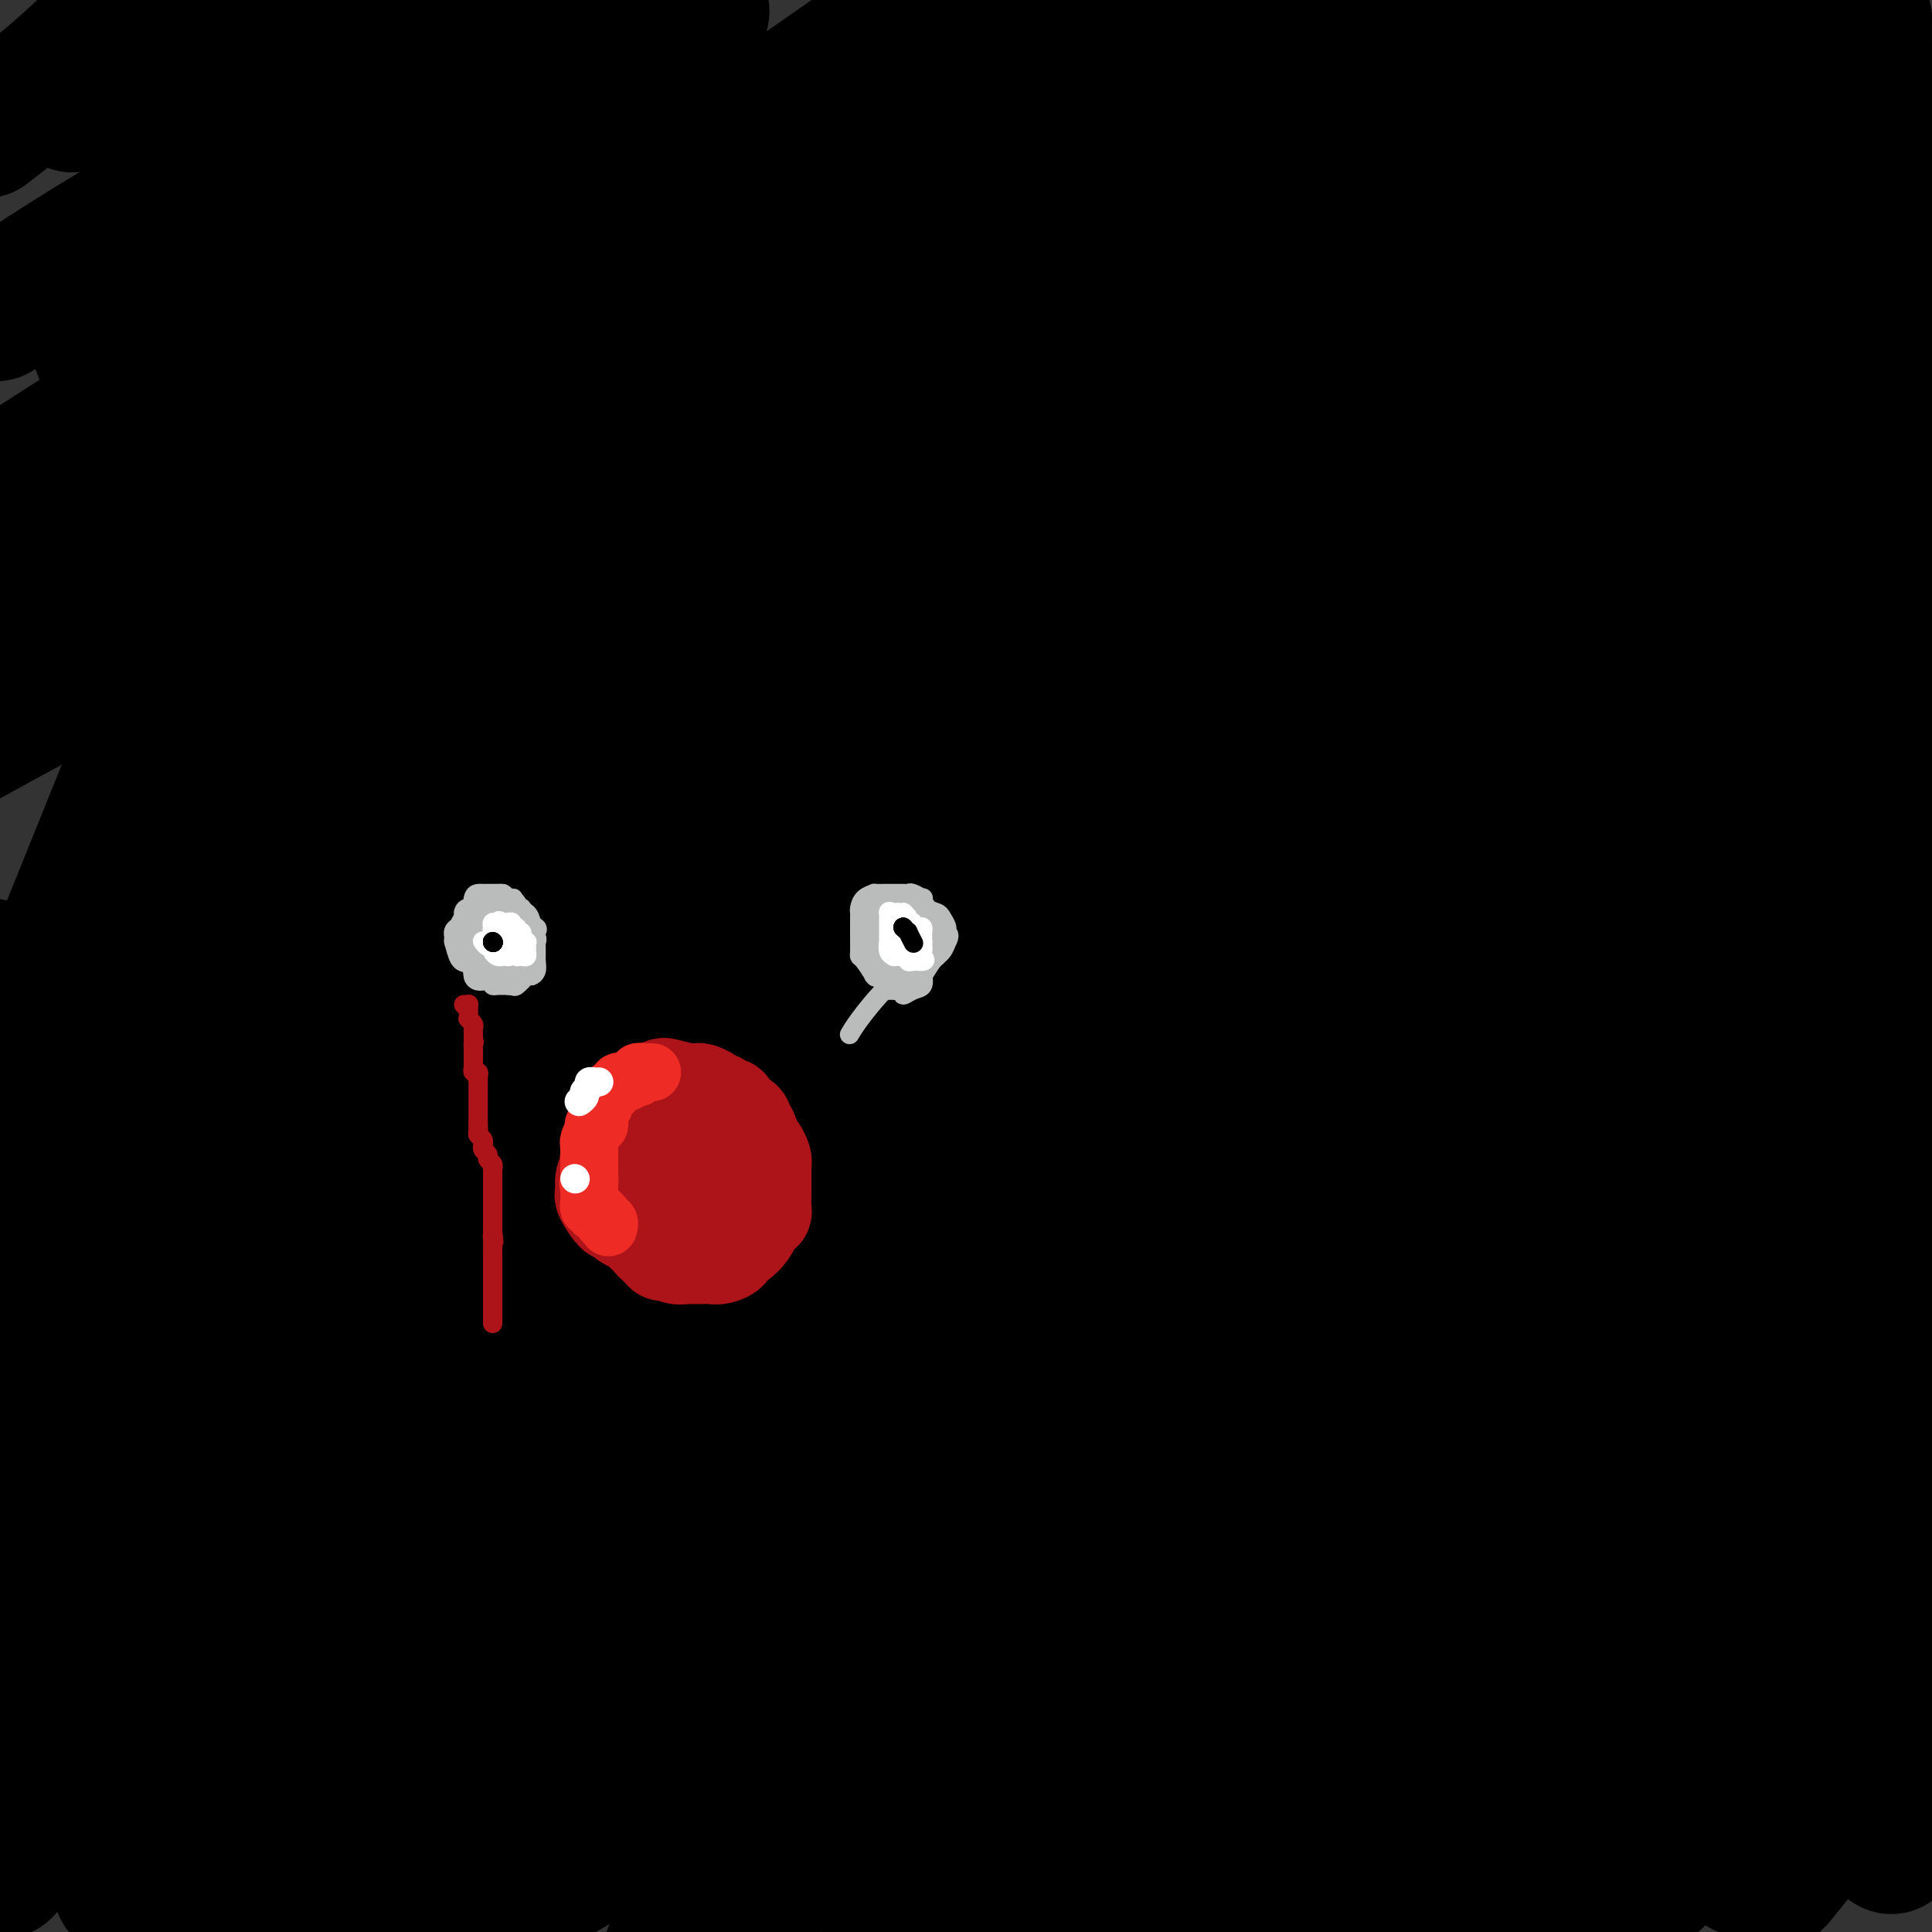 <svg viewBox='0 0 400 400' version='1.1' xmlns='http://www.w3.org/2000/svg' xmlns:xlink='http://www.w3.org/1999/xlink'><rect x="0" y="0" width="400" height="400" fill="#333333" stroke="none"/><g fill='none' stroke='#000000' stroke-width='28' stroke-linecap='round' stroke-linejoin='round'><path d='M31,0c-0.466,-0.014 -0.931,-0.029 -1,0c-0.069,0.029 0.260,0.100 -1,1c-1.260,0.900 -4.108,2.627 -7,5c-2.892,2.373 -5.826,5.392 -10,9c-4.174,3.608 -9.587,7.804 -15,12'/><path d='M20,19c-4.417,2.333 -8.833,4.667 0,0c8.833,-4.667 30.917,-16.333 53,-28'/><path d='M57,21c2.514,-1.474 5.028,-2.948 0,0c-5.028,2.948 -17.598,10.317 -23,14c-5.402,3.683 -3.636,3.678 -3,4c0.636,0.322 0.143,0.970 1,0c0.857,-0.970 3.065,-3.559 8,-7c4.935,-3.441 12.598,-7.734 22,-13c9.402,-5.266 20.543,-11.505 29,-16c8.457,-4.495 14.228,-7.248 20,-10'/><path d='M100,5c2.964,-1.815 5.929,-3.631 0,0c-5.929,3.631 -20.750,12.708 -34,20c-13.250,7.292 -24.929,12.798 -36,19c-11.071,6.202 -21.536,13.101 -32,20'/><path d='M2,63c-2.305,1.652 -4.609,3.305 0,0c4.609,-3.305 16.132,-11.566 28,-19c11.868,-7.434 24.080,-14.040 41,-22c16.920,-7.960 38.549,-17.274 49,-22c10.451,-4.726 9.726,-4.863 9,-5'/><path d='M113,7c0.539,-0.759 1.078,-1.517 0,0c-1.078,1.517 -3.773,5.310 -14,12c-10.227,6.690 -27.984,16.279 -41,25c-13.016,8.721 -21.289,16.576 -27,21c-5.711,4.424 -8.861,5.417 -10,6c-1.139,0.583 -0.268,0.755 0,1c0.268,0.245 -0.068,0.561 0,1c0.068,0.439 0.539,0.999 3,-1c2.461,-1.999 6.911,-6.559 13,-11c6.089,-4.441 13.816,-8.765 30,-17c16.184,-8.235 40.826,-20.381 55,-28c14.174,-7.619 17.879,-10.711 20,-12c2.121,-1.289 2.657,-0.774 3,-1c0.343,-0.226 0.491,-1.192 0,-1c-0.491,0.192 -1.623,1.541 -3,3c-1.377,1.459 -2.999,3.026 -8,7c-5.001,3.974 -13.382,10.354 -24,18c-10.618,7.646 -23.474,16.559 -40,27c-16.526,10.441 -36.722,22.412 -52,32c-15.278,9.588 -25.639,16.794 -36,24'/><path d='M24,97c-7.519,4.336 -15.038,8.672 0,0c15.038,-8.672 52.634,-30.352 78,-44c25.366,-13.648 38.502,-19.263 49,-25c10.498,-5.737 18.360,-11.595 23,-15c4.640,-3.405 6.060,-4.356 7,-5c0.940,-0.644 1.399,-0.981 0,0c-1.399,0.981 -4.657,3.279 -10,7c-5.343,3.721 -12.772,8.863 -23,16c-10.228,7.137 -23.254,16.268 -41,27c-17.746,10.732 -40.213,23.066 -62,36c-21.787,12.934 -42.893,26.467 -64,40'/><path d='M9,114c-6.524,3.598 -13.048,7.197 0,0c13.048,-7.197 45.668,-25.188 73,-40c27.332,-14.812 49.374,-26.444 67,-36c17.626,-9.556 30.835,-17.034 38,-21c7.165,-3.966 8.287,-4.419 9,-5c0.713,-0.581 1.018,-1.291 0,0c-1.018,1.291 -3.358,4.584 -9,8c-5.642,3.416 -14.584,6.957 -26,15c-11.416,8.043 -25.304,20.589 -42,31c-16.696,10.411 -36.199,18.689 -58,30c-21.801,11.311 -45.901,25.656 -70,40'/><path d='M40,107c-6.171,3.175 -12.341,6.351 0,0c12.341,-6.351 43.195,-22.228 70,-37c26.805,-14.772 49.563,-28.439 71,-39c21.437,-10.561 41.553,-18.018 53,-23c11.447,-4.982 14.223,-7.491 17,-10'/><path d='M237,6c2.234,-1.715 4.468,-3.429 0,0c-4.468,3.429 -15.636,12.002 -28,21c-12.364,8.998 -25.922,18.422 -46,31c-20.078,12.578 -46.675,28.309 -75,44c-28.325,15.691 -58.379,31.340 -80,43c-21.621,11.660 -34.811,19.330 -48,27'/><path d='M24,140c-7.029,3.766 -14.058,7.532 0,0c14.058,-7.532 49.203,-26.361 80,-43c30.797,-16.639 57.246,-31.089 80,-43c22.754,-11.911 41.815,-21.285 54,-28c12.185,-6.715 17.496,-10.773 20,-13c2.504,-2.227 2.200,-2.623 2,-3c-0.200,-0.377 -0.297,-0.736 -1,0c-0.703,0.736 -2.012,2.566 -6,7c-3.988,4.434 -10.656,11.470 -17,18c-6.344,6.530 -12.364,12.552 -31,26c-18.636,13.448 -49.886,34.321 -74,49c-24.114,14.679 -41.090,23.164 -54,30c-12.910,6.836 -21.752,12.024 -26,15c-4.248,2.976 -3.901,3.741 -4,4c-0.099,0.259 -0.644,0.014 4,-3c4.644,-3.014 14.478,-8.795 28,-17c13.522,-8.205 30.732,-18.832 52,-32c21.268,-13.168 46.594,-28.877 73,-44c26.406,-15.123 53.890,-29.660 72,-39c18.110,-9.340 26.845,-13.484 31,-16c4.155,-2.516 3.731,-3.404 4,-4c0.269,-0.596 1.231,-0.899 0,0c-1.231,0.899 -4.656,2.999 -11,8c-6.344,5.001 -15.606,12.903 -29,23c-13.394,10.097 -30.920,22.391 -51,35c-20.080,12.609 -42.715,25.534 -67,40c-24.285,14.466 -50.220,30.473 -73,43c-22.780,12.527 -42.405,21.574 -53,28c-10.595,6.426 -12.160,10.230 -13,12c-0.840,1.770 -0.954,1.506 0,1c0.954,-0.506 2.977,-1.253 5,-2'/><path d='M19,192c4.659,-3.067 13.807,-10.236 30,-20c16.193,-9.764 39.430,-22.123 64,-36c24.570,-13.877 50.474,-29.270 78,-46c27.526,-16.730 56.672,-34.796 78,-47c21.328,-12.204 34.836,-18.547 42,-23c7.164,-4.453 7.985,-7.016 8,-8c0.015,-0.984 -0.777,-0.388 -1,0c-0.223,0.388 0.122,0.569 -4,4c-4.122,3.431 -12.712,10.112 -24,19c-11.288,8.888 -25.273,19.982 -43,33c-17.727,13.018 -39.196,27.958 -60,43c-20.804,15.042 -40.942,30.186 -59,43c-18.058,12.814 -34.038,23.298 -45,31c-10.962,7.702 -16.908,12.620 -20,15c-3.092,2.380 -3.329,2.221 -3,2c0.329,-0.221 1.226,-0.504 0,1c-1.226,1.504 -4.575,4.794 3,-1c7.575,-5.794 26.075,-20.673 44,-35c17.925,-14.327 35.275,-28.103 59,-44c23.725,-15.897 53.825,-33.916 80,-49c26.175,-15.084 48.426,-27.234 62,-35c13.574,-7.766 18.472,-11.147 21,-13c2.528,-1.853 2.687,-2.177 3,-3c0.313,-0.823 0.782,-2.145 -1,-1c-1.782,1.145 -5.813,4.756 -14,13c-8.187,8.244 -20.528,21.122 -38,36c-17.472,14.878 -40.074,31.757 -63,47c-22.926,15.243 -46.176,28.849 -67,42c-20.824,13.151 -39.222,25.848 -55,36c-15.778,10.152 -28.937,17.758 -36,22c-7.063,4.242 -8.032,5.121 -9,6'/><path d='M49,224c-25.213,16.548 -4.747,4.917 4,0c8.747,-4.917 5.774,-3.119 6,-4c0.226,-0.881 3.649,-4.440 10,-9c6.351,-4.560 15.629,-10.120 44,-29c28.371,-18.880 75.837,-51.081 111,-73c35.163,-21.919 58.025,-33.556 74,-43c15.975,-9.444 25.062,-16.697 30,-21c4.938,-4.303 5.727,-5.658 6,-6c0.273,-0.342 0.031,0.329 0,0c-0.031,-0.329 0.148,-1.656 -5,3c-5.148,4.656 -15.623,15.296 -31,29c-15.377,13.704 -35.655,30.472 -58,47c-22.345,16.528 -46.758,32.816 -70,48c-23.242,15.184 -45.314,29.264 -65,43c-19.686,13.736 -36.988,27.129 -47,35c-10.012,7.871 -12.736,10.221 -14,11c-1.264,0.779 -1.069,-0.013 -1,0c0.069,0.013 0.011,0.830 2,-1c1.989,-1.830 6.026,-6.308 25,-22c18.974,-15.692 52.885,-42.599 85,-65c32.115,-22.401 62.433,-40.297 90,-57c27.567,-16.703 52.383,-32.212 67,-42c14.617,-9.788 19.035,-13.856 21,-16c1.965,-2.144 1.478,-2.366 1,-2c-0.478,0.366 -0.948,1.319 -19,18c-18.052,16.681 -53.685,49.088 -82,72c-28.315,22.912 -49.311,36.327 -74,53c-24.689,16.673 -53.070,36.604 -78,53c-24.930,16.396 -46.409,29.256 -58,37c-11.591,7.744 -13.296,10.372 -15,13'/><path d='M8,296c-35.195,24.543 -10.684,7.900 -1,1c9.684,-6.900 4.540,-4.057 8,-8c3.460,-3.943 15.525,-14.673 49,-38c33.475,-23.327 88.362,-59.252 129,-84c40.638,-24.748 67.028,-38.319 89,-53c21.972,-14.681 39.525,-30.471 49,-39c9.475,-8.529 10.873,-9.797 11,-10c0.127,-0.203 -1.018,0.658 -3,3c-1.982,2.342 -4.803,6.165 -8,10c-3.197,3.835 -6.770,7.683 -14,16c-7.230,8.317 -18.116,21.104 -47,47c-28.884,25.896 -75.765,64.901 -99,83c-23.235,18.099 -22.825,15.293 -37,24c-14.175,8.707 -42.937,28.928 -63,44c-20.063,15.072 -31.429,24.997 -36,29c-4.571,4.003 -2.347,2.084 -1,1c1.347,-1.084 1.818,-1.334 3,-2c1.182,-0.666 3.074,-1.748 14,-11c10.926,-9.252 30.887,-26.675 55,-44c24.113,-17.325 52.379,-34.551 84,-54c31.621,-19.449 66.596,-41.120 93,-59c26.404,-17.880 44.239,-31.967 57,-42c12.761,-10.033 20.450,-16.011 24,-19c3.550,-2.989 2.960,-2.987 3,-3c0.040,-0.013 0.709,-0.040 0,0c-0.709,0.040 -2.798,0.149 -9,6c-6.202,5.851 -16.518,17.445 -30,31c-13.482,13.555 -30.130,29.073 -52,47c-21.870,17.927 -48.963,38.265 -76,57c-27.037,18.735 -54.019,35.868 -81,53'/><path d='M119,282c-27.339,17.481 -55.187,34.683 -67,42c-11.813,7.317 -7.593,4.748 -6,4c1.593,-0.748 0.557,0.326 0,1c-0.557,0.674 -0.636,0.947 4,-3c4.636,-3.947 13.988,-12.114 25,-22c11.012,-9.886 23.685,-21.490 57,-44c33.315,-22.510 87.274,-55.925 123,-78c35.726,-22.075 53.221,-32.810 66,-42c12.779,-9.190 20.841,-16.835 26,-21c5.159,-4.165 7.414,-4.851 8,-5c0.586,-0.149 -0.495,0.240 -1,0c-0.505,-0.240 -0.432,-1.110 -5,4c-4.568,5.110 -13.777,16.201 -29,31c-15.223,14.799 -36.460,33.305 -61,53c-24.540,19.695 -52.382,40.578 -81,61c-28.618,20.422 -58.013,40.383 -85,58c-26.987,17.617 -51.568,32.891 -69,43c-17.432,10.109 -27.716,15.055 -38,20'/><path d='M24,356c-5.050,3.863 -10.101,7.726 0,0c10.101,-7.726 35.352,-27.041 65,-48c29.648,-20.959 63.693,-43.561 99,-64c35.307,-20.439 71.877,-38.714 105,-59c33.123,-20.286 62.799,-42.584 75,-52c12.201,-9.416 6.925,-5.950 5,-5c-1.925,0.950 -0.500,-0.616 0,-1c0.500,-0.384 0.075,0.414 -4,4c-4.075,3.586 -11.800,9.959 -35,30c-23.200,20.041 -61.874,53.750 -93,80c-31.126,26.250 -54.703,45.042 -78,62c-23.297,16.958 -46.315,32.084 -67,45c-20.685,12.916 -39.037,23.623 -49,30c-9.963,6.377 -11.538,8.424 -12,9c-0.462,0.576 0.189,-0.320 0,0c-0.189,0.320 -1.218,1.855 7,-4c8.218,-5.855 25.682,-19.099 41,-31c15.318,-11.901 28.489,-22.457 68,-47c39.511,-24.543 105.361,-63.072 144,-87c38.639,-23.928 50.067,-33.255 60,-41c9.933,-7.745 18.370,-13.908 22,-17c3.630,-3.092 2.454,-3.111 1,-2c-1.454,1.111 -3.185,3.354 -5,5c-1.815,1.646 -3.713,2.697 -13,11c-9.287,8.303 -25.963,23.859 -46,41c-20.037,17.141 -43.435,35.866 -71,55c-27.565,19.134 -59.296,38.675 -85,56c-25.704,17.325 -45.382,32.434 -64,44c-18.618,11.566 -36.177,19.590 -45,24c-8.823,4.410 -8.912,5.205 -9,6'/><path d='M44,397c-2.829,1.990 -5.659,3.981 0,0c5.659,-3.981 19.806,-13.932 31,-23c11.194,-9.068 19.435,-17.252 54,-40c34.565,-22.748 95.455,-60.061 134,-83c38.545,-22.939 54.744,-31.503 67,-39c12.256,-7.497 20.569,-13.928 24,-17c3.431,-3.072 1.981,-2.784 2,-3c0.019,-0.216 1.508,-0.937 0,0c-1.508,0.937 -6.013,3.533 -15,11c-8.987,7.467 -22.455,19.805 -39,34c-16.545,14.195 -36.167,30.248 -61,48c-24.833,17.752 -54.878,37.202 -82,54c-27.122,16.798 -51.321,30.942 -70,42c-18.679,11.058 -31.840,19.029 -45,27'/><path d='M76,386c-9.464,5.801 -18.928,11.601 0,0c18.928,-11.601 66.249,-40.604 106,-64c39.751,-23.396 71.933,-41.183 104,-61c32.067,-19.817 64.019,-41.662 84,-57c19.981,-15.338 27.990,-24.169 36,-33'/><path d='M371,198c6.140,-6.278 12.279,-12.556 0,0c-12.279,12.556 -42.978,43.947 -69,66c-26.022,22.053 -47.367,34.767 -69,49c-21.633,14.233 -43.555,29.986 -67,45c-23.445,15.014 -48.413,29.290 -64,38c-15.587,8.710 -21.794,11.855 -28,15'/><path d='M99,391c-4.091,3.103 -8.182,6.205 0,0c8.182,-6.205 28.637,-21.719 55,-39c26.363,-17.281 58.634,-36.330 90,-53c31.366,-16.670 61.826,-30.961 86,-45c24.174,-14.039 42.060,-27.826 52,-36c9.940,-8.174 11.933,-10.735 13,-12c1.067,-1.265 1.208,-1.234 1,-1c-0.208,0.234 -0.765,0.672 -1,0c-0.235,-0.672 -0.149,-2.455 -12,10c-11.851,12.455 -35.640,39.147 -59,60c-23.360,20.853 -46.292,35.868 -69,51c-22.708,15.132 -45.190,30.382 -64,43c-18.810,12.618 -33.946,22.605 -42,28c-8.054,5.395 -9.027,6.197 -10,7'/><path d='M152,394c-3.539,2.489 -7.078,4.977 0,0c7.078,-4.977 24.772,-17.420 44,-31c19.228,-13.580 39.989,-28.297 62,-42c22.011,-13.703 45.273,-26.391 64,-38c18.727,-11.609 32.921,-22.139 42,-29c9.079,-6.861 13.045,-10.052 15,-12c1.955,-1.948 1.900,-2.651 1,-2c-0.900,0.651 -2.644,2.658 -10,11c-7.356,8.342 -20.322,23.020 -32,35c-11.678,11.980 -22.067,21.264 -43,39c-20.933,17.736 -52.409,43.925 -73,59c-20.591,15.075 -30.295,19.038 -40,23'/><path d='M197,393c-2.888,2.523 -5.777,5.046 0,0c5.777,-5.046 20.219,-17.661 49,-37c28.781,-19.339 71.901,-45.400 96,-60c24.099,-14.600 29.176,-17.737 34,-21c4.824,-3.263 9.396,-6.653 11,-8c1.604,-1.347 0.239,-0.653 0,-1c-0.239,-0.347 0.646,-1.737 -1,0c-1.646,1.737 -5.825,6.601 -13,13c-7.175,6.399 -17.348,14.333 -30,25c-12.652,10.667 -27.783,24.065 -42,37c-14.217,12.935 -27.520,25.406 -39,35c-11.480,9.594 -21.137,16.313 -27,20c-5.863,3.687 -7.931,4.344 -10,5'/><path d='M229,398c-0.455,0.376 -0.909,0.752 0,0c0.909,-0.752 3.183,-2.633 7,-7c3.817,-4.367 9.177,-11.221 26,-25c16.823,-13.779 45.109,-34.483 62,-46c16.891,-11.517 22.389,-13.845 27,-16c4.611,-2.155 8.337,-4.135 10,-5c1.663,-0.865 1.263,-0.614 1,-1c-0.263,-0.386 -0.390,-1.408 -2,0c-1.610,1.408 -4.702,5.247 -9,10c-4.298,4.753 -9.801,10.420 -17,18c-7.199,7.580 -16.092,17.073 -25,26c-8.908,8.927 -17.829,17.288 -25,24c-7.171,6.712 -12.590,11.774 -17,15c-4.410,3.226 -7.810,4.617 -9,5c-1.190,0.383 -0.168,-0.242 0,0c0.168,0.242 -0.517,1.350 1,0c1.517,-1.350 5.236,-5.159 10,-11c4.764,-5.841 10.572,-13.714 21,-24c10.428,-10.286 25.476,-22.984 41,-34c15.524,-11.016 31.526,-20.351 43,-27c11.474,-6.649 18.421,-10.614 22,-13c3.579,-2.386 3.789,-3.193 4,-4'/><path d='M391,293c1.916,-1.617 3.833,-3.234 0,0c-3.833,3.234 -13.415,11.318 -21,20c-7.585,8.682 -13.172,17.960 -21,26c-7.828,8.040 -17.896,14.841 -24,20c-6.104,5.159 -8.245,8.677 -10,11c-1.755,2.323 -3.124,3.452 -4,4c-0.876,0.548 -1.260,0.515 0,-1c1.260,-1.515 4.162,-4.512 7,-8c2.838,-3.488 5.611,-7.468 10,-13c4.389,-5.532 10.393,-12.617 19,-20c8.607,-7.383 19.817,-15.065 28,-20c8.183,-4.935 13.338,-7.124 17,-9c3.662,-1.876 5.831,-3.438 8,-5'/><path d='M397,302c-0.000,0.098 -0.001,0.197 0,0c0.001,-0.197 0.003,-0.688 -5,5c-5.003,5.688 -15.011,17.556 -25,29c-9.989,11.444 -19.959,22.466 -32,33c-12.041,10.534 -26.155,20.581 -37,28c-10.845,7.419 -18.423,12.209 -26,17'/><path d='M293,391c-2.914,2.582 -5.828,5.164 0,0c5.828,-5.164 20.397,-18.075 35,-30c14.603,-11.925 29.239,-22.864 41,-31c11.761,-8.136 20.646,-13.467 26,-17c5.354,-3.533 7.177,-5.266 9,-7'/><path d='M396,314c0.833,-0.947 1.666,-1.894 0,0c-1.666,1.894 -5.832,6.629 -11,12c-5.168,5.371 -11.337,11.378 -16,16c-4.663,4.622 -7.819,7.857 -13,13c-5.181,5.143 -12.386,12.193 -16,15c-3.614,2.807 -3.635,1.372 -4,1c-0.365,-0.372 -1.072,0.320 -1,1c0.072,0.680 0.922,1.346 3,-1c2.078,-2.346 5.382,-7.706 9,-12c3.618,-4.294 7.550,-7.522 13,-12c5.450,-4.478 12.420,-10.207 18,-15c5.580,-4.793 9.771,-8.652 13,-11c3.229,-2.348 5.495,-3.187 5,-2c-0.495,1.187 -3.751,4.401 -9,10c-5.249,5.599 -12.490,13.584 -20,22c-7.510,8.416 -15.289,17.262 -25,27c-9.711,9.738 -21.356,20.369 -33,31'/><path d='M318,397c-1.817,1.699 -3.633,3.398 0,0c3.633,-3.398 12.717,-11.892 21,-19c8.283,-7.108 15.767,-12.830 21,-17c5.233,-4.170 8.215,-6.789 11,-9c2.785,-2.211 5.372,-4.016 6,-4c0.628,0.016 -0.705,1.852 -2,3c-1.295,1.148 -2.553,1.607 -5,5c-2.447,3.393 -6.082,9.721 -12,17c-5.918,7.279 -14.119,15.508 -24,24c-9.881,8.492 -21.440,17.246 -33,26'/><path d='M333,394c-2.533,2.319 -5.066,4.638 0,0c5.066,-4.638 17.731,-16.232 27,-24c9.269,-7.768 15.142,-11.709 20,-15c4.858,-3.291 8.702,-5.932 10,-7c1.298,-1.068 0.049,-0.563 0,-1c-0.049,-0.437 1.101,-1.817 0,0c-1.101,1.817 -4.454,6.832 -7,11c-2.546,4.168 -4.286,7.490 -7,11c-2.714,3.510 -6.400,7.210 -9,10c-2.600,2.790 -4.112,4.672 -5,6c-0.888,1.328 -1.152,2.102 -1,2c0.152,-0.102 0.720,-1.081 1,-2c0.280,-0.919 0.271,-1.777 2,-4c1.729,-2.223 5.195,-5.812 9,-10c3.805,-4.188 7.947,-8.974 12,-13c4.053,-4.026 8.015,-7.293 11,-10c2.985,-2.707 4.992,-4.853 7,-7'/><path d='M397,348c0.900,-1.617 1.800,-3.234 0,0c-1.800,3.234 -6.299,11.320 -10,17c-3.701,5.680 -6.603,8.955 -10,13c-3.397,4.045 -7.290,8.860 -9,11c-1.710,2.140 -1.238,1.604 -1,1c0.238,-0.604 0.243,-1.278 2,-4c1.757,-2.722 5.265,-7.492 8,-11c2.735,-3.508 4.698,-5.752 8,-10c3.302,-4.248 7.943,-10.499 11,-14c3.057,-3.501 4.528,-4.250 6,-5'/><path d='M396,372c0.313,-0.851 0.626,-1.703 0,0c-0.626,1.703 -2.191,5.960 -3,8c-0.809,2.040 -0.863,1.864 -1,2c-0.137,0.136 -0.359,0.582 -1,0c-0.641,-0.582 -1.703,-2.194 -4,-4c-2.297,-1.806 -5.828,-3.805 -10,-8c-4.172,-4.195 -8.983,-10.586 -14,-16c-5.017,-5.414 -10.240,-9.852 -25,-19c-14.760,-9.148 -39.059,-23.006 -49,-29c-9.941,-5.994 -5.525,-4.126 -7,-7c-1.475,-2.874 -8.841,-10.492 -12,-14c-3.159,-3.508 -2.113,-2.906 -2,-3c0.113,-0.094 -0.709,-0.883 -1,-1c-0.291,-0.117 -0.053,0.439 0,0c0.053,-0.439 -0.079,-1.871 -1,-4c-0.921,-2.129 -2.629,-4.954 -4,-8c-1.371,-3.046 -2.403,-6.312 -3,-10c-0.597,-3.688 -0.758,-7.799 -1,-12c-0.242,-4.201 -0.564,-8.493 1,-16c1.564,-7.507 5.013,-18.228 7,-26c1.987,-7.772 2.510,-12.594 3,-16c0.490,-3.406 0.946,-5.398 1,-7c0.054,-1.602 -0.293,-2.816 0,-4c0.293,-1.184 1.227,-2.338 0,-2c-1.227,0.338 -4.613,2.169 -8,4'/><path d='M262,180c-7.621,4.300 -22.673,14.049 -44,25c-21.327,10.951 -48.930,23.103 -71,35c-22.070,11.897 -38.608,23.541 -53,33c-14.392,9.459 -26.639,16.735 -35,22c-8.361,5.265 -12.834,8.519 -15,10c-2.166,1.481 -2.023,1.190 -2,1c0.023,-0.190 -0.075,-0.280 0,0c0.075,0.280 0.321,0.931 1,0c0.679,-0.931 1.791,-3.444 4,-7c2.209,-3.556 5.515,-8.156 11,-16c5.485,-7.844 13.149,-18.934 21,-30c7.851,-11.066 15.890,-22.110 26,-32c10.110,-9.890 22.292,-18.625 30,-24c7.708,-5.375 10.942,-7.388 13,-9c2.058,-1.612 2.941,-2.822 3,-3c0.059,-0.178 -0.706,0.675 -3,3c-2.294,2.325 -6.117,6.120 -14,12c-7.883,5.880 -19.824,13.844 -34,25c-14.176,11.156 -30.586,25.504 -47,39c-16.414,13.496 -32.833,26.142 -44,35c-11.167,8.858 -17.084,13.929 -23,19'/><path d='M18,291c-4.764,3.406 -9.528,6.813 0,0c9.528,-6.813 33.350,-23.844 55,-39c21.650,-15.156 41.130,-28.436 71,-44c29.870,-15.564 70.130,-33.411 89,-42c18.870,-8.589 16.351,-7.919 16,-8c-0.351,-0.081 1.466,-0.912 1,0c-0.466,0.912 -3.214,3.569 -9,11c-5.786,7.431 -14.608,19.638 -30,33c-15.392,13.362 -37.354,27.880 -57,42c-19.646,14.120 -36.978,27.843 -52,39c-15.022,11.157 -27.736,19.750 -34,24c-6.264,4.250 -6.077,4.159 -6,4c0.077,-0.159 0.045,-0.386 0,-1c-0.045,-0.614 -0.102,-1.614 3,-7c3.102,-5.386 9.363,-15.159 18,-26c8.637,-10.841 19.649,-22.752 33,-36c13.351,-13.248 29.041,-27.835 43,-39c13.959,-11.165 26.187,-18.910 34,-24c7.813,-5.090 11.211,-7.525 13,-9c1.789,-1.475 1.968,-1.991 1,-1c-0.968,0.991 -3.085,3.488 -8,8c-4.915,4.512 -12.629,11.041 -20,16c-7.371,4.959 -14.398,8.350 -28,19c-13.602,10.650 -33.777,28.560 -55,45c-21.223,16.440 -43.492,31.412 -64,45c-20.508,13.588 -39.254,25.794 -58,38'/><path d='M-1,202c0.083,0.167 0.167,0.333 0,0c-0.167,-0.333 -0.583,-1.167 -1,-2'/><path d='M7,210c-1.961,4.839 -3.922,9.679 0,0c3.922,-9.679 13.729,-33.875 19,-47c5.271,-13.125 6.008,-15.177 7,-18c0.992,-2.823 2.240,-6.415 3,-9c0.760,-2.585 1.034,-4.163 1,-4c-0.034,0.163 -0.374,2.069 -1,4c-0.626,1.931 -1.539,3.889 -3,9c-1.461,5.111 -3.471,13.376 -6,22c-2.529,8.624 -5.576,17.609 -8,27c-2.424,9.391 -4.226,19.189 -6,27c-1.774,7.811 -3.521,13.634 -4,16c-0.479,2.366 0.311,1.275 0,2c-0.311,0.725 -1.722,3.265 0,-2c1.722,-5.265 6.579,-18.337 9,-28c2.421,-9.663 2.408,-15.919 5,-29c2.592,-13.081 7.788,-32.988 10,-42c2.212,-9.012 1.438,-7.130 1,-7c-0.438,0.130 -0.540,-1.493 0,-1c0.540,0.493 1.722,3.101 0,10c-1.722,6.899 -6.348,18.088 -10,31c-3.652,12.912 -6.329,27.546 -11,44c-4.671,16.454 -11.335,34.727 -18,53'/><path d='M5,260c-4.308,7.515 -8.615,15.029 0,0c8.615,-15.029 30.154,-52.602 44,-75c13.846,-22.398 20.001,-29.621 24,-35c3.999,-5.379 5.842,-8.913 7,-10c1.158,-1.087 1.630,0.274 2,0c0.370,-0.274 0.638,-2.183 0,0c-0.638,2.183 -2.183,8.458 -8,25c-5.817,16.542 -15.904,43.350 -24,62c-8.096,18.650 -14.199,29.141 -19,37c-4.801,7.859 -8.300,13.086 -10,16c-1.700,2.914 -1.600,3.516 -2,3c-0.400,-0.516 -1.301,-2.148 -1,-6c0.301,-3.852 1.804,-9.924 3,-17c1.196,-7.076 2.085,-15.157 3,-24c0.915,-8.843 1.855,-18.447 3,-25c1.145,-6.553 2.495,-10.054 4,-14c1.505,-3.946 3.166,-8.336 3,-7c-0.166,1.336 -2.158,8.399 -3,14c-0.842,5.601 -0.534,9.739 -6,25c-5.466,15.261 -16.704,41.646 -24,59c-7.296,17.354 -10.648,25.677 -14,34'/><path d='M1,246c-0.329,0.958 -0.658,1.916 0,0c0.658,-1.916 2.302,-6.705 3,-9c0.698,-2.295 0.449,-2.097 1,0c0.551,2.097 1.903,6.093 3,10c1.097,3.907 1.940,7.727 2,21c0.060,13.273 -0.663,36.001 -2,51c-1.337,14.999 -3.287,22.270 -4,29c-0.713,6.730 -0.189,12.917 0,16c0.189,3.083 0.041,3.060 0,3c-0.041,-0.060 0.024,-0.156 0,0c-0.024,0.156 -0.136,0.566 1,-3c1.136,-3.566 3.520,-11.107 6,-19c2.480,-7.893 5.057,-16.138 7,-23c1.943,-6.862 3.253,-12.343 4,-18c0.747,-5.657 0.933,-11.492 1,-13c0.067,-1.508 0.017,1.310 0,4c-0.017,2.690 -0.001,5.253 -2,15c-1.999,9.747 -6.013,26.678 -9,37c-2.987,10.322 -4.947,14.036 -6,19c-1.053,4.964 -1.198,11.178 -2,15c-0.802,3.822 -2.260,5.251 -3,6c-0.740,0.749 -0.760,0.819 1,-4c1.760,-4.819 5.300,-14.526 9,-22c3.700,-7.474 7.559,-12.715 11,-19c3.441,-6.285 6.465,-13.615 9,-19c2.535,-5.385 4.581,-8.824 6,-11c1.419,-2.176 2.209,-3.088 3,-4'/><path d='M40,308c4.509,-8.240 1.280,-2.341 0,0c-1.280,2.341 -0.611,1.124 0,1c0.611,-0.124 1.163,0.846 0,7c-1.163,6.154 -4.041,17.492 -6,28c-1.959,10.508 -2.998,20.187 -4,27c-1.002,6.813 -1.965,10.759 -3,14c-1.035,3.241 -2.142,5.777 -2,6c0.142,0.223 1.531,-1.865 2,-3c0.469,-1.135 0.017,-1.315 3,-10c2.983,-8.685 9.399,-25.875 18,-45c8.601,-19.125 19.385,-40.185 34,-63c14.615,-22.815 33.062,-47.383 52,-71c18.938,-23.617 38.368,-46.281 60,-71c21.632,-24.719 45.466,-51.491 65,-74c19.534,-22.509 34.767,-40.754 50,-59'/><path d='M352,18c0.073,-0.903 0.147,-1.806 0,0c-0.147,1.806 -0.514,6.323 -1,8c-0.486,1.677 -1.092,0.516 -1,0c0.092,-0.516 0.880,-0.386 1,0c0.120,0.386 -0.429,1.027 0,-1c0.429,-2.027 1.837,-6.722 3,-12c1.163,-5.278 2.082,-11.139 3,-17'/><path d='M364,0c-0.015,-3.975 -0.029,-7.950 0,0c0.029,7.950 0.103,27.826 -1,43c-1.103,15.174 -3.381,25.646 -6,35c-2.619,9.354 -5.580,17.590 -8,23c-2.420,5.410 -4.301,7.996 -5,9c-0.699,1.004 -0.217,0.427 0,0c0.217,-0.427 0.169,-0.704 0,-2c-0.169,-1.296 -0.457,-3.612 0,-7c0.457,-3.388 1.661,-7.849 3,-14c1.339,-6.151 2.815,-13.993 4,-22c1.185,-8.007 2.080,-16.178 3,-23c0.920,-6.822 1.863,-12.295 3,-16c1.137,-3.705 2.466,-5.642 3,-7c0.534,-1.358 0.273,-2.138 0,-1c-0.273,1.138 -0.559,4.194 -2,10c-1.441,5.806 -4.036,14.362 -7,24c-2.964,9.638 -6.297,20.357 -10,30c-3.703,9.643 -7.776,18.211 -10,24c-2.224,5.789 -2.598,8.801 -3,10c-0.402,1.199 -0.831,0.586 -1,-1c-0.169,-1.586 -0.079,-4.145 0,-6c0.079,-1.855 0.148,-3.005 1,-9c0.852,-5.995 2.488,-16.835 4,-28c1.512,-11.165 2.901,-22.653 4,-32c1.099,-9.347 1.908,-16.551 3,-22c1.092,-5.449 2.468,-9.141 3,-11c0.532,-1.859 0.220,-1.885 0,-2c-0.220,-0.115 -0.349,-0.319 -1,1c-0.651,1.319 -1.826,4.159 -3,7'/><path d='M338,13c-0.737,1.638 -0.579,2.732 -2,7c-1.421,4.268 -4.420,11.711 -8,19c-3.580,7.289 -7.739,14.423 -11,20c-3.261,5.577 -5.623,9.596 -7,12c-1.377,2.404 -1.767,3.193 -2,3c-0.233,-0.193 -0.307,-1.367 0,-2c0.307,-0.633 0.997,-0.726 3,-7c2.003,-6.274 5.321,-18.729 7,-27c1.679,-8.271 1.720,-12.360 2,-16c0.280,-3.640 0.799,-6.833 1,-9c0.201,-2.167 0.085,-3.308 0,-4c-0.085,-0.692 -0.140,-0.935 0,-1c0.140,-0.065 0.474,0.046 1,0c0.526,-0.046 1.244,-0.251 3,0c1.756,0.251 4.552,0.958 7,2c2.448,1.042 4.550,2.420 7,3c2.450,0.580 5.248,0.363 9,1c3.752,0.637 8.459,2.130 12,3c3.541,0.870 5.915,1.119 7,1c1.085,-0.119 0.881,-0.605 1,0c0.119,0.605 0.559,2.303 1,4'/><path d='M369,22c0.941,2.210 2.294,5.736 3,10c0.706,4.264 0.767,9.266 1,14c0.233,4.734 0.640,9.200 0,18c-0.640,8.800 -2.325,21.936 -4,31c-1.675,9.064 -3.338,14.057 -4,19c-0.662,4.943 -0.322,9.836 0,14c0.322,4.164 0.626,7.599 1,11c0.374,3.401 0.818,6.770 1,9c0.182,2.230 0.101,3.323 0,4c-0.101,0.677 -0.223,0.938 0,1c0.223,0.062 0.791,-0.074 1,0c0.209,0.074 0.060,0.360 0,-1c-0.060,-1.360 -0.030,-4.366 0,-7c0.030,-2.634 0.059,-4.897 1,-9c0.941,-4.103 2.794,-10.046 4,-16c1.206,-5.954 1.764,-11.919 3,-17c1.236,-5.081 3.149,-9.279 6,-16c2.851,-6.721 6.641,-15.967 9,-22c2.359,-6.033 3.289,-8.855 4,-12c0.711,-3.145 1.203,-6.613 2,-9c0.797,-2.387 1.898,-3.694 3,-5'/><path d='M398,31c0.227,0.094 0.453,0.188 0,0c-0.453,-0.188 -1.586,-0.657 -2,-2c-0.414,-1.343 -0.111,-3.561 0,-5c0.111,-1.439 0.029,-2.100 0,-2c-0.029,0.100 -0.007,0.962 0,4c0.007,3.038 -0.003,8.253 0,15c0.003,6.747 0.018,15.027 -1,25c-1.018,9.973 -3.069,21.638 -4,31c-0.931,9.362 -0.741,16.419 -1,22c-0.259,5.581 -0.967,9.684 -1,14c-0.033,4.316 0.608,8.843 1,11c0.392,2.157 0.536,1.944 1,2c0.464,0.056 1.249,0.380 2,1c0.751,0.620 1.469,1.535 2,2c0.531,0.465 0.874,0.478 1,1c0.126,0.522 0.033,1.552 0,4c-0.033,2.448 -0.007,6.315 0,9c0.007,2.685 -0.006,4.188 0,6c0.006,1.812 0.032,3.934 0,5c-0.032,1.066 -0.123,1.076 0,2c0.123,0.924 0.458,2.761 0,4c-0.458,1.239 -1.710,1.878 -2,3c-0.290,1.122 0.384,2.725 0,4c-0.384,1.275 -1.824,2.221 -3,4c-1.176,1.779 -2.088,4.389 -3,7'/><path d='M388,198c-1.307,3.938 -0.576,4.784 -1,6c-0.424,1.216 -2.005,2.802 -3,4c-0.995,1.198 -1.406,2.009 -2,3c-0.594,0.991 -1.371,2.162 -2,3c-0.629,0.838 -1.111,1.344 -2,3c-0.889,1.656 -2.185,4.464 -3,7c-0.815,2.536 -1.147,4.802 -2,7c-0.853,2.198 -2.225,4.330 -3,6c-0.775,1.670 -0.952,2.878 -1,4c-0.048,1.122 0.033,2.158 0,3c-0.033,0.842 -0.180,1.490 0,2c0.180,0.510 0.686,0.881 1,1c0.314,0.119 0.437,-0.013 1,0c0.563,0.013 1.566,0.172 2,1c0.434,0.828 0.297,2.326 1,3c0.703,0.674 2.245,0.523 3,1c0.755,0.477 0.724,1.582 1,2c0.276,0.418 0.859,0.148 1,0c0.141,-0.148 -0.161,-0.173 0,0c0.161,0.173 0.783,0.544 2,1c1.217,0.456 3.027,0.999 4,2c0.973,1.001 1.108,2.462 2,3c0.892,0.538 2.541,0.154 3,0c0.459,-0.154 -0.270,-0.077 -1,0'/><path d='M389,260c2.939,2.447 0.285,0.564 -1,0c-1.285,-0.564 -1.201,0.192 -1,0c0.201,-0.192 0.520,-1.333 1,-3c0.480,-1.667 1.120,-3.862 2,-6c0.880,-2.138 2.001,-4.221 3,-7c0.999,-2.779 1.878,-6.256 3,-10c1.122,-3.744 2.488,-7.757 3,-11c0.512,-3.243 0.169,-5.716 0,-8c-0.169,-2.284 -0.165,-4.380 0,-7c0.165,-2.620 0.493,-5.763 0,-9c-0.493,-3.237 -1.805,-6.567 -3,-10c-1.195,-3.433 -2.273,-6.969 -3,-10c-0.727,-3.031 -1.102,-5.557 -2,-8c-0.898,-2.443 -2.317,-4.804 -3,-7c-0.683,-2.196 -0.628,-4.229 -1,-6c-0.372,-1.771 -1.171,-3.281 -2,-4c-0.829,-0.719 -1.690,-0.647 -2,-1c-0.310,-0.353 -0.071,-1.130 0,-2c0.071,-0.870 -0.026,-1.834 0,-2c0.026,-0.166 0.176,0.465 0,0c-0.176,-0.465 -0.678,-2.026 -1,-3c-0.322,-0.974 -0.464,-1.359 -1,-2c-0.536,-0.641 -1.467,-1.537 -2,-3c-0.533,-1.463 -0.668,-3.493 -1,-5c-0.332,-1.507 -0.860,-2.491 -1,-4c-0.140,-1.509 0.108,-3.544 0,-5c-0.108,-1.456 -0.573,-2.332 0,-4c0.573,-1.668 2.185,-4.127 3,-6c0.815,-1.873 0.835,-3.158 2,-7c1.165,-3.842 3.476,-10.241 5,-15c1.524,-4.759 2.262,-7.880 3,-11'/><path d='M390,84c2.407,-7.856 1.924,-7.996 2,-10c0.076,-2.004 0.712,-5.872 1,-9c0.288,-3.128 0.228,-5.515 0,-8c-0.228,-2.485 -0.625,-5.068 -1,-7c-0.375,-1.932 -0.727,-3.212 -1,-5c-0.273,-1.788 -0.466,-4.085 -1,-5c-0.534,-0.915 -1.408,-0.447 -2,-1c-0.592,-0.553 -0.903,-2.126 -1,-3c-0.097,-0.874 0.021,-1.048 0,-1c-0.021,0.048 -0.180,0.319 -1,0c-0.820,-0.319 -2.302,-1.226 -3,-2c-0.698,-0.774 -0.611,-1.414 -1,-2c-0.389,-0.586 -1.255,-1.119 -2,-2c-0.745,-0.881 -1.369,-2.109 -2,-3c-0.631,-0.891 -1.268,-1.443 -2,-2c-0.732,-0.557 -1.558,-1.118 -2,-2c-0.442,-0.882 -0.501,-2.086 -1,-3c-0.499,-0.914 -1.440,-1.537 -2,-2c-0.560,-0.463 -0.741,-0.765 -1,-1c-0.259,-0.235 -0.596,-0.401 -1,-1c-0.404,-0.599 -0.876,-1.629 -1,-2c-0.124,-0.371 0.101,-0.082 0,0c-0.101,0.082 -0.526,-0.042 -3,0c-2.474,0.042 -6.996,0.249 -11,0c-4.004,-0.249 -7.492,-0.953 -11,-2c-3.508,-1.047 -7.038,-2.435 -10,-3c-2.962,-0.565 -5.357,-0.306 -8,-1c-2.643,-0.694 -5.533,-2.341 -8,-3c-2.467,-0.659 -4.510,-0.331 -7,-1c-2.490,-0.669 -5.426,-2.334 -8,-3c-2.574,-0.666 -4.787,-0.333 -7,0'/><path d='M295,0c-14.000,-2.667 -12.000,-1.833 -10,-1'/><path d='M211,2c-0.935,-0.165 -1.871,-0.329 0,0c1.871,0.329 6.547,1.152 11,2c4.453,0.848 8.681,1.722 13,2c4.319,0.278 8.727,-0.041 13,0c4.273,0.041 8.410,0.443 14,0c5.590,-0.443 12.633,-1.732 18,-3c5.367,-1.268 9.057,-2.515 12,-3c2.943,-0.485 5.138,-0.207 7,0c1.862,0.207 3.389,0.345 6,0c2.611,-0.345 6.305,-1.172 10,-2'/><path d='M372,0c-0.107,-0.015 -0.214,-0.029 0,0c0.214,0.029 0.749,0.103 1,0c0.251,-0.103 0.217,-0.381 1,0c0.783,0.381 2.381,1.423 4,2c1.619,0.577 3.257,0.690 4,1c0.743,0.310 0.591,0.816 1,1c0.409,0.184 1.377,0.047 2,0c0.623,-0.047 0.899,-0.002 1,0c0.101,0.002 0.027,-0.038 0,1c-0.027,1.038 -0.008,3.154 0,4c0.008,0.846 0.004,0.423 0,0'/></g>
<g fill='none' stroke='#BABBBB' stroke-width='6' stroke-linecap='round' stroke-linejoin='round'><path d='M100,187c-0.301,0.311 -0.601,0.621 -1,1c-0.399,0.379 -0.895,0.826 -1,1c-0.105,0.174 0.183,0.075 0,0c-0.183,-0.075 -0.837,-0.126 -1,0c-0.163,0.126 0.167,0.429 0,1c-0.167,0.571 -0.829,1.412 -1,2c-0.171,0.588 0.150,0.925 0,1c-0.150,0.075 -0.769,-0.112 -1,0c-0.231,0.112 -0.073,0.523 0,1c0.073,0.477 0.061,1.020 0,1c-0.061,-0.020 -0.170,-0.601 0,0c0.170,0.601 0.619,2.385 1,3c0.381,0.615 0.693,0.060 1,0c0.307,-0.060 0.607,0.373 1,1c0.393,0.627 0.879,1.446 1,2c0.121,0.554 -0.121,0.841 0,1c0.121,0.159 0.606,0.188 1,0c0.394,-0.188 0.697,-0.594 1,-1'/><path d='M101,201c1.171,0.796 1.098,-0.215 1,-1c-0.098,-0.785 -0.223,-1.342 0,-2c0.223,-0.658 0.792,-1.415 1,-2c0.208,-0.585 0.056,-0.999 0,-1c-0.056,-0.001 -0.015,0.410 0,0c0.015,-0.410 0.004,-1.640 0,-2c-0.004,-0.360 -0.001,0.151 0,0c0.001,-0.151 0.000,-0.964 0,-1c-0.000,-0.036 -0.000,0.704 0,1c0.000,0.296 0.000,0.148 0,0'/></g>
<g fill='none' stroke='#BABBBB' stroke-width='4' stroke-linecap='round' stroke-linejoin='round'><path d='M97,189c-0.000,-0.535 -0.000,-1.069 0,-1c0.000,0.069 0.000,0.743 0,1c-0.000,0.257 -0.000,0.097 0,0c0.000,-0.097 0.000,-0.133 0,0c-0.000,0.133 -0.001,0.434 0,1c0.001,0.566 0.004,1.398 0,2c-0.004,0.602 -0.015,0.974 0,1c0.015,0.026 0.056,-0.294 0,0c-0.056,0.294 -0.208,1.204 0,2c0.208,0.796 0.774,1.480 1,2c0.226,0.520 0.110,0.875 0,1c-0.110,0.125 -0.214,0.018 0,0c0.214,-0.018 0.745,0.051 1,0c0.255,-0.051 0.233,-0.224 0,0c-0.233,0.224 -0.676,0.844 0,1c0.676,0.156 2.471,-0.153 3,0c0.529,0.153 -0.209,0.769 0,1c0.209,0.231 1.365,0.077 2,0c0.635,-0.077 0.748,-0.077 1,0c0.252,0.077 0.642,0.231 1,0c0.358,-0.231 0.684,-0.845 1,-1c0.316,-0.155 0.624,0.151 1,0c0.376,-0.151 0.822,-0.757 1,-1c0.178,-0.243 0.089,-0.121 0,0'/><path d='M109,198c1.868,-0.118 1.039,-0.413 1,-1c-0.039,-0.587 0.714,-1.467 1,-2c0.286,-0.533 0.106,-0.720 0,-1c-0.106,-0.280 -0.136,-0.654 0,-1c0.136,-0.346 0.440,-0.665 0,-1c-0.440,-0.335 -1.624,-0.685 -2,-1c-0.376,-0.315 0.054,-0.595 0,-1c-0.054,-0.405 -0.593,-0.936 -1,-1c-0.407,-0.064 -0.683,0.340 -1,0c-0.317,-0.340 -0.676,-1.424 -1,-2c-0.324,-0.576 -0.612,-0.644 -1,-1c-0.388,-0.356 -0.874,-1.000 -1,-1c-0.126,-0.000 0.110,0.643 0,1c-0.110,0.357 -0.565,0.428 -1,1c-0.435,0.572 -0.849,1.645 -1,2c-0.151,0.355 -0.041,-0.007 0,0c0.041,0.007 0.011,0.383 0,1c-0.011,0.617 -0.003,1.475 0,2c0.003,0.525 0.001,0.718 0,1c-0.001,0.282 0.000,0.654 0,1c-0.000,0.346 -0.002,0.668 0,1c0.002,0.332 0.007,0.674 0,1c-0.007,0.326 -0.027,0.634 0,1c0.027,0.366 0.100,0.789 0,1c-0.100,0.211 -0.373,0.211 0,1c0.373,0.789 1.392,2.368 2,3c0.608,0.632 0.804,0.316 1,0'/><path d='M105,202c0.622,0.850 0.677,0.974 1,1c0.323,0.026 0.913,-0.048 1,0c0.087,0.048 -0.331,0.217 0,0c0.331,-0.217 1.409,-0.820 2,-1c0.591,-0.180 0.694,0.064 1,0c0.306,-0.064 0.815,-0.437 1,-1c0.185,-0.563 0.046,-1.316 0,-2c-0.046,-0.684 0.000,-1.299 0,-2c-0.000,-0.701 -0.047,-1.488 0,-2c0.047,-0.512 0.186,-0.747 0,-1c-0.186,-0.253 -0.698,-0.523 -1,-1c-0.302,-0.477 -0.395,-1.161 -1,-2c-0.605,-0.839 -1.721,-1.832 -2,-2c-0.279,-0.168 0.280,0.491 0,0c-0.280,-0.491 -1.400,-2.132 -2,-3c-0.600,-0.868 -0.681,-0.965 -1,-1c-0.319,-0.035 -0.877,-0.009 -1,0c-0.123,0.009 0.189,0.002 0,0c-0.189,-0.002 -0.877,0.000 -1,0c-0.123,-0.000 0.321,-0.003 0,0c-0.321,0.003 -1.407,0.010 -2,0c-0.593,-0.010 -0.695,-0.039 -1,0c-0.305,0.039 -0.814,0.146 -1,1c-0.186,0.854 -0.050,2.456 0,3c0.050,0.544 0.013,0.031 0,0c-0.013,-0.031 -0.004,0.420 0,1c0.004,0.580 0.002,1.290 0,2'/><path d='M98,192c-0.155,1.196 -0.041,0.685 0,1c0.041,0.315 0.010,1.455 0,2c-0.010,0.545 0.001,0.496 0,1c-0.001,0.504 -0.014,1.561 0,2c0.014,0.439 0.056,0.261 0,1c-0.056,0.739 -0.208,2.394 0,3c0.208,0.606 0.777,0.162 1,0c0.223,-0.162 0.099,-0.041 0,0c-0.099,0.041 -0.174,0.001 0,0c0.174,-0.001 0.597,0.038 1,0c0.403,-0.038 0.787,-0.153 1,0c0.213,0.153 0.255,0.574 1,1c0.745,0.426 2.193,0.856 3,1c0.807,0.144 0.973,0.001 1,0c0.027,-0.001 -0.083,0.142 0,0c0.083,-0.142 0.361,-0.567 1,-1c0.639,-0.433 1.639,-0.874 2,-1c0.361,-0.126 0.082,0.065 0,0c-0.082,-0.065 0.031,-0.384 0,-1c-0.031,-0.616 -0.208,-1.530 0,-2c0.208,-0.470 0.802,-0.497 1,-1c0.198,-0.503 0.001,-1.483 0,-2c-0.001,-0.517 0.193,-0.572 0,-1c-0.193,-0.428 -0.773,-1.228 -1,-2c-0.227,-0.772 -0.099,-1.516 0,-2c0.099,-0.484 0.171,-0.710 0,-1c-0.171,-0.290 -0.586,-0.645 -1,-1'/><path d='M108,189c-0.089,-2.007 0.189,-0.524 0,0c-0.189,0.524 -0.845,0.088 -1,0c-0.155,-0.088 0.191,0.173 0,0c-0.191,-0.173 -0.921,-0.778 -1,-1c-0.079,-0.222 0.491,-0.061 0,0c-0.491,0.061 -2.044,0.021 -3,0c-0.956,-0.021 -1.314,-0.023 -2,0c-0.686,0.023 -1.699,0.069 -2,0c-0.301,-0.069 0.111,-0.255 0,0c-0.111,0.255 -0.747,0.950 -1,1c-0.253,0.050 -0.125,-0.544 0,0c0.125,0.544 0.246,2.226 0,3c-0.246,0.774 -0.861,0.642 -1,1c-0.139,0.358 0.196,1.208 0,2c-0.196,0.792 -0.925,1.526 -1,2c-0.075,0.474 0.503,0.686 1,1c0.497,0.314 0.911,0.728 1,1c0.089,0.272 -0.149,0.402 0,1c0.149,0.598 0.684,1.663 1,2c0.316,0.337 0.412,-0.053 1,0c0.588,0.053 1.667,0.550 2,1c0.333,0.450 -0.081,0.855 0,1c0.081,0.145 0.656,0.031 1,0c0.344,-0.031 0.456,0.020 1,0c0.544,-0.020 1.522,-0.110 2,0c0.478,0.110 0.458,0.421 1,0c0.542,-0.421 1.646,-1.575 2,-2c0.354,-0.425 -0.042,-0.121 0,0c0.042,0.121 0.521,0.061 1,0'/><path d='M110,202c1.302,-0.517 0.555,-1.308 0,-2c-0.555,-0.692 -0.920,-1.284 -1,-2c-0.080,-0.716 0.126,-1.557 0,-2c-0.126,-0.443 -0.584,-0.486 -1,-1c-0.416,-0.514 -0.790,-1.497 -1,-2c-0.210,-0.503 -0.255,-0.527 -1,-1c-0.745,-0.473 -2.188,-1.395 -3,-2c-0.812,-0.605 -0.991,-0.892 -1,-1c-0.009,-0.108 0.154,-0.039 0,0c-0.154,0.039 -0.623,0.046 -1,0c-0.377,-0.046 -0.661,-0.144 -1,0c-0.339,0.144 -0.734,0.529 -1,1c-0.266,0.471 -0.403,1.026 -1,2c-0.597,0.974 -1.653,2.365 -2,3c-0.347,0.635 0.015,0.513 0,1c-0.015,0.487 -0.409,1.584 0,2c0.409,0.416 1.619,0.150 2,0c0.381,-0.150 -0.069,-0.184 0,0c0.069,0.184 0.656,0.585 1,1c0.344,0.415 0.444,0.842 1,1c0.556,0.158 1.568,0.046 2,0c0.432,-0.046 0.283,-0.025 1,0c0.717,0.025 2.301,0.053 3,0c0.699,-0.053 0.513,-0.188 1,-1c0.487,-0.812 1.645,-2.301 2,-3c0.355,-0.699 -0.094,-0.607 0,-1c0.094,-0.393 0.732,-1.271 1,-2c0.268,-0.729 0.164,-1.309 0,-2c-0.164,-0.691 -0.390,-1.494 -1,-2c-0.610,-0.506 -1.603,-0.716 -2,-1c-0.397,-0.284 -0.199,-0.642 0,-1'/><path d='M107,187c-0.734,-1.147 -1.071,-1.014 -1,-1c0.071,0.014 0.548,-0.090 0,0c-0.548,0.090 -2.122,0.373 -3,1c-0.878,0.627 -1.058,1.597 -1,2c0.058,0.403 0.356,0.239 0,0c-0.356,-0.239 -1.365,-0.552 -2,0c-0.635,0.552 -0.896,1.968 -1,3c-0.104,1.032 -0.052,1.681 0,2c0.052,0.319 0.103,0.307 0,1c-0.103,0.693 -0.360,2.091 0,3c0.360,0.909 1.337,1.329 2,2c0.663,0.671 1.012,1.591 1,2c-0.012,0.409 -0.385,0.305 0,0c0.385,-0.305 1.527,-0.813 3,-1c1.473,-0.187 3.278,-0.053 4,0c0.722,0.053 0.361,0.027 0,0'/><path d='M188,187c-0.418,-0.030 -0.837,-0.061 -1,0c-0.163,0.061 -0.071,0.213 0,0c0.071,-0.213 0.121,-0.789 0,-1c-0.121,-0.211 -0.414,-0.055 -1,0c-0.586,0.055 -1.466,0.008 -2,0c-0.534,-0.008 -0.721,0.021 -1,0c-0.279,-0.021 -0.649,-0.094 -1,0c-0.351,0.094 -0.682,0.353 -1,1c-0.318,0.647 -0.623,1.682 -1,2c-0.377,0.318 -0.827,-0.081 -1,0c-0.173,0.081 -0.071,0.641 0,1c0.071,0.359 0.109,0.517 0,1c-0.109,0.483 -0.365,1.291 0,2c0.365,0.709 1.352,1.320 2,2c0.648,0.680 0.955,1.429 1,2c0.045,0.571 -0.174,0.966 0,1c0.174,0.034 0.742,-0.291 1,0c0.258,0.291 0.206,1.198 1,2c0.794,0.802 2.436,1.500 3,2c0.564,0.500 0.052,0.804 0,1c-0.052,0.196 0.357,0.285 1,0c0.643,-0.285 1.521,-0.945 2,-1c0.479,-0.055 0.559,0.496 1,0c0.441,-0.496 1.242,-2.040 2,-3c0.758,-0.960 1.473,-1.335 2,-2c0.527,-0.665 0.865,-1.618 1,-2c0.135,-0.382 0.068,-0.191 0,0'/><path d='M196,195c0.914,-1.504 0.200,-1.764 0,-2c-0.200,-0.236 0.114,-0.449 0,-1c-0.114,-0.551 -0.656,-1.439 -1,-2c-0.344,-0.561 -0.491,-0.795 -1,-1c-0.509,-0.205 -1.379,-0.381 -2,-1c-0.621,-0.619 -0.992,-1.683 -1,-2c-0.008,-0.317 0.345,0.111 0,0c-0.345,-0.111 -1.390,-0.762 -2,-1c-0.610,-0.238 -0.784,-0.064 -1,0c-0.216,0.064 -0.473,0.017 -1,0c-0.527,-0.017 -1.325,-0.002 -2,0c-0.675,0.002 -1.228,-0.007 -2,0c-0.772,0.007 -1.762,0.029 -2,0c-0.238,-0.029 0.276,-0.111 0,0c-0.276,0.111 -1.342,0.414 -2,1c-0.658,0.586 -0.908,1.456 -1,2c-0.092,0.544 -0.025,0.760 0,1c0.025,0.240 0.007,0.502 0,1c-0.007,0.498 -0.002,1.233 0,2c0.002,0.767 0.002,1.565 0,2c-0.002,0.435 -0.007,0.506 0,1c0.007,0.494 0.027,1.411 0,2c-0.027,0.589 -0.099,0.852 0,1c0.099,0.148 0.370,0.183 1,1c0.630,0.817 1.619,2.415 2,3c0.381,0.585 0.154,0.157 0,0c-0.154,-0.157 -0.234,-0.042 0,0c0.234,0.042 0.781,0.012 1,0c0.219,-0.012 0.109,-0.006 0,0'/><path d='M182,202c0.798,0.619 0.792,0.166 1,0c0.208,-0.166 0.630,-0.044 1,0c0.370,0.044 0.687,0.009 1,0c0.313,-0.009 0.623,0.009 1,0c0.377,-0.009 0.822,-0.044 1,0c0.178,0.044 0.090,0.168 0,0c-0.090,-0.168 -0.182,-0.626 0,-1c0.182,-0.374 0.638,-0.663 1,-1c0.362,-0.337 0.631,-0.723 1,-1c0.369,-0.277 0.837,-0.444 1,-1c0.163,-0.556 0.019,-1.501 0,-2c-0.019,-0.499 0.087,-0.550 0,-1c-0.087,-0.450 -0.366,-1.297 -1,-2c-0.634,-0.703 -1.623,-1.261 -2,-2c-0.377,-0.739 -0.144,-1.659 0,-2c0.144,-0.341 0.198,-0.103 0,0c-0.198,0.103 -0.648,0.073 -1,0c-0.352,-0.073 -0.606,-0.187 -1,0c-0.394,0.187 -0.929,0.675 -1,1c-0.071,0.325 0.321,0.488 0,1c-0.321,0.512 -1.355,1.373 -2,2c-0.645,0.627 -0.903,1.022 -1,2c-0.097,0.978 -0.034,2.541 0,3c0.034,0.459 0.040,-0.186 0,0c-0.040,0.186 -0.126,1.204 0,2c0.126,0.796 0.465,1.370 1,2c0.535,0.630 1.268,1.315 2,2'/><path d='M184,204c0.361,1.149 -0.238,1.023 0,1c0.238,-0.023 1.311,0.059 2,0c0.689,-0.059 0.994,-0.258 1,0c0.006,0.258 -0.285,0.974 0,1c0.285,0.026 1.148,-0.637 2,-1c0.852,-0.363 1.692,-0.426 2,-1c0.308,-0.574 0.083,-1.660 0,-2c-0.083,-0.340 -0.024,0.064 0,0c0.024,-0.064 0.013,-0.597 0,-1c-0.013,-0.403 -0.029,-0.675 0,-1c0.029,-0.325 0.103,-0.703 0,-1c-0.103,-0.297 -0.384,-0.514 -1,-1c-0.616,-0.486 -1.566,-1.240 -2,-2c-0.434,-0.760 -0.351,-1.526 -1,-2c-0.649,-0.474 -2.030,-0.657 -3,-1c-0.970,-0.343 -1.529,-0.846 -2,-1c-0.471,-0.154 -0.855,0.042 -1,0c-0.145,-0.042 -0.050,-0.321 0,0c0.050,0.321 0.054,1.243 0,2c-0.054,0.757 -0.166,1.350 0,2c0.166,0.650 0.608,1.359 1,2c0.392,0.641 0.732,1.216 1,2c0.268,0.784 0.464,1.779 1,2c0.536,0.221 1.412,-0.333 2,0c0.588,0.333 0.889,1.551 1,2c0.111,0.449 0.032,0.128 0,0c-0.032,-0.128 -0.016,-0.064 0,0'/><path d='M187,204c1.545,1.682 2.407,-0.112 3,-1c0.593,-0.888 0.915,-0.871 1,-1c0.085,-0.129 -0.068,-0.403 0,-1c0.068,-0.597 0.358,-1.518 1,-2c0.642,-0.482 1.636,-0.524 2,-1c0.364,-0.476 0.098,-1.384 0,-2c-0.098,-0.616 -0.026,-0.939 0,-1c0.026,-0.061 0.008,0.142 0,0c-0.008,-0.142 -0.005,-0.628 0,-1c0.005,-0.372 0.012,-0.629 0,-1c-0.012,-0.371 -0.043,-0.855 0,-1c0.043,-0.145 0.161,0.048 0,0c-0.161,-0.048 -0.600,-0.339 -1,-1c-0.400,-0.661 -0.763,-1.694 -2,-2c-1.237,-0.306 -3.350,0.113 -4,0c-0.650,-0.113 0.163,-0.758 0,-1c-0.163,-0.242 -1.300,-0.079 -2,0c-0.700,0.079 -0.962,0.076 -1,0c-0.038,-0.076 0.149,-0.223 0,0c-0.149,0.223 -0.632,0.817 -1,1c-0.368,0.183 -0.621,-0.045 -1,0c-0.379,0.045 -0.885,0.363 -1,1c-0.115,0.637 0.161,1.595 0,2c-0.161,0.405 -0.760,0.259 -1,1c-0.240,0.741 -0.120,2.371 0,4'/><path d='M180,197c-0.198,1.220 -0.194,0.771 0,1c0.194,0.229 0.578,1.137 1,2c0.422,0.863 0.882,1.681 1,2c0.118,0.319 -0.105,0.138 0,0c0.105,-0.138 0.537,-0.231 1,0c0.463,0.231 0.958,0.788 1,1c0.042,0.212 -0.367,0.078 0,0c0.367,-0.078 1.510,-0.101 2,0c0.490,0.101 0.326,0.326 1,0c0.674,-0.326 2.184,-1.204 3,-2c0.816,-0.796 0.938,-1.511 1,-2c0.062,-0.489 0.065,-0.751 0,-1c-0.065,-0.249 -0.198,-0.483 0,-1c0.198,-0.517 0.727,-1.315 1,-2c0.273,-0.685 0.290,-1.255 0,-2c-0.290,-0.745 -0.886,-1.665 -1,-2c-0.114,-0.335 0.255,-0.087 0,0c-0.255,0.087 -1.134,0.012 -2,0c-0.866,-0.012 -1.721,0.039 -2,0c-0.279,-0.039 0.016,-0.167 0,0c-0.016,0.167 -0.345,0.630 -1,1c-0.655,0.370 -1.637,0.649 -2,1c-0.363,0.351 -0.108,0.774 0,1c0.108,0.226 0.067,0.253 0,1c-0.067,0.747 -0.162,2.213 0,3c0.162,0.787 0.581,0.893 1,1'/><path d='M185,199c0.599,1.324 1.596,1.635 2,2c0.404,0.365 0.213,0.784 0,1c-0.213,0.216 -0.449,0.230 0,0c0.449,-0.230 1.582,-0.703 2,-1c0.418,-0.297 0.122,-0.419 0,-1c-0.122,-0.581 -0.070,-1.620 0,-2c0.070,-0.380 0.157,-0.101 0,0c-0.157,0.101 -0.560,0.024 -1,0c-0.440,-0.024 -0.917,0.006 -1,0c-0.083,-0.006 0.229,-0.050 0,0c-0.229,0.050 -0.998,0.192 -2,0c-1.002,-0.192 -2.238,-0.718 -3,-1c-0.762,-0.282 -1.052,-0.321 -1,0c0.052,0.321 0.444,1.001 1,2c0.556,0.999 1.274,2.318 2,3c0.726,0.682 1.460,0.728 2,1c0.540,0.272 0.887,0.770 1,1c0.113,0.230 -0.008,0.190 0,0c0.008,-0.190 0.146,-0.532 1,-1c0.854,-0.468 2.425,-1.064 3,-2c0.575,-0.936 0.155,-2.214 0,-3c-0.155,-0.786 -0.044,-1.082 0,-1c0.044,0.082 0.022,0.541 0,1'/><path d='M191,198c-0.635,0.054 -4.222,3.190 -7,6c-2.778,2.810 -4.748,5.295 -6,7c-1.252,1.705 -1.786,2.630 -2,3c-0.214,0.370 -0.107,0.185 0,0'/></g>
<g fill='none' stroke='#FFFFFF' stroke-width='4' stroke-linecap='round' stroke-linejoin='round'><path d='M100,195c-0.081,-0.119 -0.162,-0.238 0,0c0.162,0.238 0.568,0.834 1,1c0.432,0.166 0.890,-0.099 1,0c0.110,0.099 -0.128,0.563 0,1c0.128,0.437 0.622,0.849 1,1c0.378,0.151 0.640,0.041 1,0c0.360,-0.041 0.817,-0.012 1,0c0.183,0.012 0.091,0.006 0,0'/><path d='M105,198c0.762,0.282 0.167,-0.513 0,-1c-0.167,-0.487 0.095,-0.666 0,-1c-0.095,-0.334 -0.547,-0.821 -1,-1c-0.453,-0.179 -0.906,-0.048 -1,0c-0.094,0.048 0.171,0.013 0,0c-0.171,-0.013 -0.777,-0.003 -1,0c-0.223,0.003 -0.064,0.001 0,0c0.064,-0.001 0.032,-0.000 0,0'/><path d='M102,195c-0.512,-0.447 -0.292,-0.064 0,0c0.292,0.064 0.656,-0.189 1,0c0.344,0.189 0.667,0.821 1,1c0.333,0.179 0.677,-0.096 1,0c0.323,0.096 0.625,0.561 1,1c0.375,0.439 0.822,0.850 1,1c0.178,0.150 0.086,0.037 0,0c-0.086,-0.037 -0.167,0.001 0,0c0.167,-0.001 0.580,-0.043 1,0c0.420,0.043 0.846,0.170 1,0c0.154,-0.170 0.037,-0.637 0,-1c-0.037,-0.363 0.005,-0.623 0,-1c-0.005,-0.377 -0.058,-0.872 0,-1c0.058,-0.128 0.225,0.110 0,0c-0.225,-0.110 -0.844,-0.570 -1,-1c-0.156,-0.430 0.150,-0.832 0,-1c-0.150,-0.168 -0.757,-0.101 -1,0c-0.243,0.101 -0.121,0.237 0,0c0.121,-0.237 0.239,-0.848 0,-1c-0.239,-0.152 -0.837,0.155 -1,0c-0.163,-0.155 0.110,-0.773 0,-1c-0.110,-0.227 -0.603,-0.065 -1,0c-0.397,0.065 -0.699,0.032 -1,0'/><path d='M104,191c-0.940,-0.756 -0.789,-0.146 -1,0c-0.211,0.146 -0.785,-0.170 -1,0c-0.215,0.170 -0.070,0.828 0,1c0.070,0.172 0.065,-0.143 0,0c-0.065,0.143 -0.189,0.743 0,1c0.189,0.257 0.690,0.172 1,0c0.310,-0.172 0.430,-0.431 1,0c0.570,0.431 1.592,1.552 2,2c0.408,0.448 0.204,0.224 0,0'/><path d='M189,192c-0.309,-0.425 -0.618,-0.849 -1,-1c-0.382,-0.151 -0.838,-0.027 -1,0c-0.162,0.027 -0.029,-0.043 0,0c0.029,0.043 -0.045,0.201 0,0c0.045,-0.201 0.208,-0.759 0,-1c-0.208,-0.241 -0.789,-0.166 -1,0c-0.211,0.166 -0.053,0.423 0,1c0.053,0.577 0.000,1.475 0,2c-0.000,0.525 0.052,0.677 0,1c-0.052,0.323 -0.210,0.819 0,1c0.210,0.181 0.787,0.049 1,0c0.213,-0.049 0.061,-0.014 0,0c-0.061,0.014 -0.030,0.007 0,0'/><path d='M187,195c0.015,0.899 0.053,0.648 0,0c-0.053,-0.648 -0.196,-1.693 0,-2c0.196,-0.307 0.732,0.125 1,0c0.268,-0.125 0.268,-0.808 0,-1c-0.268,-0.192 -0.803,0.106 -1,0c-0.197,-0.106 -0.057,-0.617 0,-1c0.057,-0.383 0.029,-0.639 0,-1c-0.029,-0.361 -0.060,-0.826 0,-1c0.060,-0.174 0.212,-0.058 0,0c-0.212,0.058 -0.789,0.058 -1,0c-0.211,-0.058 -0.058,-0.174 0,0c0.058,0.174 0.019,0.639 0,1c-0.019,0.361 -0.019,0.618 0,1c0.019,0.382 0.058,0.890 0,1c-0.058,0.110 -0.211,-0.177 0,0c0.211,0.177 0.788,0.817 1,1c0.212,0.183 0.061,-0.091 0,0c-0.061,0.091 -0.030,0.545 0,1'/><path d='M187,194c0.013,1.000 0.045,1.000 0,1c-0.045,0.000 -0.166,0.000 0,0c0.166,-0.000 0.619,-0.000 1,0c0.381,0.000 0.691,0.001 1,0c0.309,-0.001 0.619,-0.003 1,0c0.381,0.003 0.834,0.012 1,0c0.166,-0.012 0.045,-0.045 0,0c-0.045,0.045 -0.015,0.170 0,0c0.015,-0.170 0.014,-0.633 0,-1c-0.014,-0.367 -0.041,-0.638 0,-1c0.041,-0.362 0.151,-0.814 0,-1c-0.151,-0.186 -0.561,-0.105 -1,0c-0.439,0.105 -0.906,0.235 -1,0c-0.094,-0.235 0.186,-0.833 0,-1c-0.186,-0.167 -0.838,0.099 -1,0c-0.162,-0.099 0.168,-0.562 0,-1c-0.168,-0.438 -0.832,-0.849 -1,-1c-0.168,-0.151 0.161,-0.040 0,0c-0.161,0.040 -0.813,0.011 -1,0c-0.187,-0.011 0.089,-0.003 0,0c-0.089,0.003 -0.545,0.002 -1,0'/><path d='M185,189c-1.167,-0.500 -1.083,-0.250 -1,0'/><path d='M184,189c-0.000,-0.051 -0.000,-0.102 0,0c0.000,0.102 0.000,0.356 0,1c-0.000,0.644 -0.000,1.680 0,2c0.000,0.320 0.000,-0.074 0,0c-0.000,0.074 -0.001,0.615 0,1c0.001,0.385 0.004,0.615 0,1c-0.004,0.385 -0.016,0.926 0,1c0.016,0.074 0.060,-0.320 0,0c-0.060,0.320 -0.223,1.354 0,2c0.223,0.646 0.830,0.905 1,1c0.170,0.095 -0.099,0.026 0,0c0.099,-0.026 0.566,-0.008 1,0c0.434,0.008 0.833,0.006 1,0c0.167,-0.006 0.100,-0.016 0,0c-0.100,0.016 -0.234,0.057 0,0c0.234,-0.057 0.837,-0.211 1,0c0.163,0.211 -0.114,0.789 0,1c0.114,0.211 0.618,0.057 1,0c0.382,-0.057 0.641,-0.015 1,0c0.359,0.015 0.817,0.004 1,0c0.183,-0.004 0.092,-0.002 0,0'/><path d='M191,199c0.928,-0.069 0.249,-0.740 0,-1c-0.249,-0.260 -0.070,-0.107 0,0c0.070,0.107 0.029,0.170 0,0c-0.029,-0.170 -0.045,-0.571 0,-1c0.045,-0.429 0.153,-0.884 0,-1c-0.153,-0.116 -0.566,0.109 -1,0c-0.434,-0.109 -0.887,-0.550 -1,-1c-0.113,-0.450 0.115,-0.909 0,-1c-0.115,-0.091 -0.574,0.186 -1,0c-0.426,-0.186 -0.819,-0.834 -1,-1c-0.181,-0.166 -0.152,0.151 0,0c0.152,-0.151 0.425,-0.772 0,-1c-0.425,-0.228 -1.550,-0.065 -2,0c-0.450,0.065 -0.225,0.033 0,0'/></g>
<g fill='none' stroke='#000000' stroke-width='4' stroke-linecap='round' stroke-linejoin='round'><path d='M210,391c0.000,0.000 0.000,0.000 0,0c0.000,0.000 0.000,0.000 0,0'/><path d='M102,195c0.000,0.000 0.100,0.100 0.1,0.1'/><path d='M102,195c0.000,0.000 0.100,0.100 0.1,0.1'/><path d='M102,195c0.000,0.000 0.100,0.100 0.1,0.1'/><path d='M102,195c0.000,0.000 0.100,0.100 0.1,0.1'/><path d='M102,195c0.000,0.000 0.100,0.100 0.1,0.1'/><path d='M102,195c0.000,0.000 0.100,0.100 0.1,0.1'/><path d='M102,195c0.000,0.000 0.000,0.000 0,0c0.000,0.000 0.000,0.000 0,0'/><path d='M187,192c0.000,0.000 0.100,0.100 0.1,0.1'/><path d='M187,192c0.000,0.000 0.100,0.100 0.1,0.1'/><path d='M187,192c0.000,0.000 0.100,0.100 0.1,0.1'/><path d='M187,192c0.000,0.000 0.100,0.100 0.1,0.1'/><path d='M187,192c0.000,0.000 0.100,0.100 0.1,0.1'/><path d='M187,192c0.452,0.482 0.905,0.964 1,1c0.095,0.036 -0.167,-0.375 0,0c0.167,0.375 0.762,1.536 1,2c0.238,0.464 0.119,0.232 0,0'/></g>
<g fill='none' stroke='#AD1419' stroke-width='20' stroke-linecap='round' stroke-linejoin='round'><path d='M141,237c0.091,-0.420 0.182,-0.841 0,-1c-0.182,-0.159 -0.637,-0.057 -1,0c-0.363,0.057 -0.633,0.068 -1,0c-0.367,-0.068 -0.831,-0.214 -1,0c-0.169,0.214 -0.045,0.790 0,1c0.045,0.210 0.009,0.055 0,0c-0.009,-0.055 0.009,-0.011 0,0c-0.009,0.011 -0.045,-0.012 0,0c0.045,0.012 0.170,0.059 0,0c-0.170,-0.059 -0.634,-0.223 -1,0c-0.366,0.223 -0.633,0.834 -1,1c-0.367,0.166 -0.834,-0.114 -1,0c-0.166,0.114 -0.029,0.623 0,1c0.029,0.377 -0.048,0.623 0,1c0.048,0.377 0.223,0.883 0,1c-0.223,0.117 -0.844,-0.157 -1,0c-0.156,0.157 0.154,0.745 0,1c-0.154,0.255 -0.773,0.179 -1,0c-0.227,-0.179 -0.061,-0.460 0,0c0.061,0.460 0.016,1.662 0,2c-0.016,0.338 -0.005,-0.189 0,0c0.005,0.189 0.002,1.095 0,2'/><path d='M133,246c-0.464,1.206 -0.125,0.222 0,0c0.125,-0.222 0.036,0.319 0,1c-0.036,0.681 -0.020,1.503 0,2c0.020,0.497 0.044,0.668 0,1c-0.044,0.332 -0.156,0.825 0,1c0.156,0.175 0.579,0.032 1,0c0.421,-0.032 0.838,0.048 1,0c0.162,-0.048 0.069,-0.224 0,0c-0.069,0.224 -0.112,0.848 0,1c0.112,0.152 0.380,-0.170 1,0c0.620,0.170 1.593,0.830 2,1c0.407,0.170 0.247,-0.151 1,0c0.753,0.151 2.420,0.772 3,1c0.580,0.228 0.072,0.061 0,0c-0.072,-0.061 0.291,-0.016 1,0c0.709,0.016 1.762,0.004 2,0c0.238,-0.004 -0.340,-0.001 0,0c0.340,0.001 1.596,0.000 2,0c0.404,-0.000 -0.045,-0.000 0,0c0.045,0.000 0.585,0.001 1,0c0.415,-0.001 0.706,-0.002 1,0c0.294,0.002 0.589,0.007 1,0c0.411,-0.007 0.936,-0.027 1,0c0.064,0.027 -0.333,0.100 0,0c0.333,-0.100 1.397,-0.373 2,-1c0.603,-0.627 0.744,-1.608 1,-2c0.256,-0.392 0.628,-0.196 1,0'/><path d='M155,251c2.012,-0.581 0.543,-0.534 0,-1c-0.543,-0.466 -0.160,-1.446 0,-2c0.160,-0.554 0.095,-0.681 0,-1c-0.095,-0.319 -0.222,-0.831 0,-1c0.222,-0.169 0.792,0.006 1,0c0.208,-0.006 0.056,-0.191 0,-1c-0.056,-0.809 -0.014,-2.242 0,-3c0.014,-0.758 0.001,-0.841 0,-1c-0.001,-0.159 0.010,-0.396 0,-1c-0.010,-0.604 -0.039,-1.576 0,-2c0.039,-0.424 0.148,-0.299 0,-1c-0.148,-0.701 -0.551,-2.229 -1,-3c-0.449,-0.771 -0.943,-0.785 -1,-1c-0.057,-0.215 0.321,-0.631 0,-1c-0.321,-0.369 -1.343,-0.691 -2,-1c-0.657,-0.309 -0.950,-0.604 -1,-1c-0.050,-0.396 0.142,-0.894 0,-1c-0.142,-0.106 -0.620,0.178 -1,0c-0.380,-0.178 -0.664,-0.818 -1,-1c-0.336,-0.182 -0.726,0.095 -1,0c-0.274,-0.095 -0.434,-0.560 -1,-1c-0.566,-0.440 -1.540,-0.854 -2,-1c-0.460,-0.146 -0.407,-0.025 -1,0c-0.593,0.025 -1.832,-0.046 -2,0c-0.168,0.046 0.737,0.208 0,0c-0.737,-0.208 -3.115,-0.785 -4,-1c-0.885,-0.215 -0.279,-0.069 0,0c0.279,0.069 0.229,0.060 0,0c-0.229,-0.060 -0.639,-0.170 -1,0c-0.361,0.170 -0.675,0.620 -1,1c-0.325,0.380 -0.663,0.690 -1,1'/><path d='M135,227c-2.035,0.234 -1.122,0.818 -1,1c0.122,0.182 -0.545,-0.040 -1,0c-0.455,0.040 -0.696,0.340 -1,1c-0.304,0.660 -0.670,1.679 -1,2c-0.330,0.321 -0.624,-0.056 -1,0c-0.376,0.056 -0.836,0.544 -1,1c-0.164,0.456 -0.034,0.881 0,1c0.034,0.119 -0.028,-0.066 0,0c0.028,0.066 0.147,0.385 0,1c-0.147,0.615 -0.562,1.527 -1,2c-0.438,0.473 -0.901,0.507 -1,1c-0.099,0.493 0.166,1.444 0,2c-0.166,0.556 -0.762,0.717 -1,1c-0.238,0.283 -0.116,0.688 0,1c0.116,0.312 0.228,0.532 0,1c-0.228,0.468 -0.795,1.184 -1,2c-0.205,0.816 -0.048,1.733 0,2c0.048,0.267 -0.013,-0.114 0,0c0.013,0.114 0.098,0.723 0,1c-0.098,0.277 -0.381,0.221 0,1c0.381,0.779 1.424,2.394 2,3c0.576,0.606 0.683,0.204 1,0c0.317,-0.204 0.843,-0.211 1,0c0.157,0.211 -0.055,0.638 0,1c0.055,0.362 0.378,0.657 1,1c0.622,0.343 1.543,0.732 2,1c0.457,0.268 0.448,0.414 1,1c0.552,0.586 1.663,1.611 2,2c0.337,0.389 -0.102,0.143 0,0c0.102,-0.143 0.743,-0.184 1,0c0.257,0.184 0.128,0.592 0,1'/><path d='M136,258c1.892,1.944 1.123,1.306 1,1c-0.123,-0.306 0.401,-0.278 1,0c0.599,0.278 1.273,0.807 2,1c0.727,0.193 1.507,0.052 2,0c0.493,-0.052 0.698,-0.013 1,0c0.302,0.013 0.702,0.001 1,0c0.298,-0.001 0.495,0.011 1,0c0.505,-0.011 1.318,-0.043 2,0c0.682,0.043 1.233,0.163 2,0c0.767,-0.163 1.750,-0.610 2,-1c0.250,-0.390 -0.231,-0.725 0,-1c0.231,-0.275 1.176,-0.490 2,-1c0.824,-0.510 1.527,-1.316 2,-2c0.473,-0.684 0.715,-1.248 1,-2c0.285,-0.752 0.612,-1.693 1,-2c0.388,-0.307 0.836,0.021 1,0c0.164,-0.021 0.044,-0.390 0,-1c-0.044,-0.610 -0.012,-1.463 0,-2c0.012,-0.537 0.003,-0.760 0,-1c-0.003,-0.240 -0.000,-0.497 0,-1c0.000,-0.503 -0.003,-1.252 0,-2c0.003,-0.748 0.012,-1.496 0,-2c-0.012,-0.504 -0.044,-0.764 0,-1c0.044,-0.236 0.164,-0.449 0,-1c-0.164,-0.551 -0.612,-1.442 -1,-2c-0.388,-0.558 -0.716,-0.784 -1,-1c-0.284,-0.216 -0.524,-0.423 -1,-1c-0.476,-0.577 -1.190,-1.526 -2,-2c-0.810,-0.474 -1.718,-0.474 -2,-1c-0.282,-0.526 0.062,-1.579 0,-2c-0.062,-0.421 -0.531,-0.211 -1,0'/><path d='M150,231c-1.642,-1.503 -1.745,-0.259 -2,0c-0.255,0.259 -0.660,-0.466 -1,-1c-0.340,-0.534 -0.616,-0.875 -1,-1c-0.384,-0.125 -0.878,-0.033 -1,0c-0.122,0.033 0.128,0.008 0,0c-0.128,-0.008 -0.633,0.002 -1,0c-0.367,-0.002 -0.596,-0.016 -1,0c-0.404,0.016 -0.983,0.061 -1,0c-0.017,-0.061 0.527,-0.228 0,0c-0.527,0.228 -2.126,0.852 -3,1c-0.874,0.148 -1.022,-0.180 -1,0c0.022,0.180 0.216,0.870 0,1c-0.216,0.130 -0.841,-0.298 -1,0c-0.159,0.298 0.150,1.323 0,2c-0.150,0.677 -0.758,1.007 -1,1c-0.242,-0.007 -0.117,-0.352 0,0c0.117,0.352 0.228,1.401 0,2c-0.228,0.599 -0.793,0.748 -1,1c-0.207,0.252 -0.056,0.606 0,1c0.056,0.394 0.016,0.827 0,1c-0.016,0.173 -0.008,0.087 0,0'/></g>
<g fill='none' stroke='#EE2B24' stroke-width='12' stroke-linecap='round' stroke-linejoin='round'><path d='M135,222c-0.301,0.002 -0.603,0.004 -1,0c-0.397,-0.004 -0.890,-0.015 -1,0c-0.110,0.015 0.164,0.056 0,0c-0.164,-0.056 -0.765,-0.207 -1,0c-0.235,0.207 -0.106,0.773 0,1c0.106,0.227 0.187,0.114 0,0c-0.187,-0.114 -0.643,-0.228 -1,0c-0.357,0.228 -0.616,0.797 -1,1c-0.384,0.203 -0.891,0.039 -1,0c-0.109,-0.039 0.182,0.046 0,0c-0.182,-0.046 -0.837,-0.224 -1,0c-0.163,0.224 0.168,0.849 0,1c-0.168,0.151 -0.833,-0.171 -1,0c-0.167,0.171 0.166,0.834 0,1c-0.166,0.166 -0.829,-0.166 -1,0c-0.171,0.166 0.150,0.828 0,1c-0.150,0.172 -0.772,-0.146 -1,0c-0.228,0.146 -0.061,0.757 0,1c0.061,0.243 0.016,0.117 0,0c-0.016,-0.117 -0.004,-0.224 0,0c0.004,0.224 0.001,0.778 0,1c-0.001,0.222 -0.001,0.111 0,0'/><path d='M125,229c-1.774,1.250 -1.208,0.874 -1,1c0.208,0.126 0.057,0.756 0,1c-0.057,0.244 -0.019,0.104 0,0c0.019,-0.104 0.019,-0.173 0,0c-0.019,0.173 -0.058,0.586 0,1c0.058,0.414 0.213,0.827 0,1c-0.213,0.173 -0.793,0.105 -1,0c-0.207,-0.105 -0.041,-0.249 0,0c0.041,0.249 -0.041,0.889 0,1c0.041,0.111 0.207,-0.307 0,0c-0.207,0.307 -0.788,1.338 -1,2c-0.212,0.662 -0.057,0.956 0,1c0.057,0.044 0.015,-0.161 0,0c-0.015,0.161 -0.004,0.687 0,1c0.004,0.313 0.001,0.413 0,1c-0.001,0.587 -0.000,1.663 0,2c0.000,0.337 0.000,-0.064 0,0c-0.000,0.064 -0.000,0.594 0,1c0.000,0.406 0.000,0.687 0,1c-0.000,0.313 -0.000,0.656 0,1'/><path d='M122,244c-0.464,2.272 -0.124,0.452 0,0c0.124,-0.452 0.033,0.466 0,1c-0.033,0.534 -0.009,0.686 0,1c0.009,0.314 0.001,0.792 0,1c-0.001,0.208 0.004,0.146 0,0c-0.004,-0.146 -0.016,-0.375 0,0c0.016,0.375 0.061,1.355 0,2c-0.061,0.645 -0.228,0.957 0,1c0.228,0.043 0.850,-0.182 1,0c0.150,0.182 -0.171,0.771 0,1c0.171,0.229 0.834,0.099 1,0c0.166,-0.099 -0.166,-0.166 0,0c0.166,0.166 0.829,0.566 1,1c0.171,0.434 -0.150,0.901 0,1c0.150,0.099 0.772,-0.169 1,0c0.228,0.169 0.061,0.776 0,1c-0.061,0.224 -0.018,0.064 0,0c0.018,-0.064 0.009,-0.032 0,0'/></g>
<g fill='none' stroke='#FFFFFF' stroke-width='6' stroke-linecap='round' stroke-linejoin='round'><path d='M124,224c-0.455,-0.006 -0.911,-0.013 -1,0c-0.089,0.013 0.187,0.045 0,0c-0.187,-0.045 -0.839,-0.166 -1,0c-0.161,0.166 0.167,0.619 0,1c-0.167,0.381 -0.829,0.691 -1,1c-0.171,0.309 0.150,0.619 0,1c-0.150,0.381 -0.771,0.833 -1,1c-0.229,0.167 -0.065,0.048 0,0c0.065,-0.048 0.033,-0.024 0,0'/><path d='M119,244c0.000,0.000 0.100,0.100 0.1,0.1'/></g>
<g fill='none' stroke='#AD1419' stroke-width='4' stroke-linecap='round' stroke-linejoin='round'><path d='M96,208c0.423,0.024 0.845,0.049 1,0c0.155,-0.049 0.042,-0.171 0,0c-0.042,0.171 -0.012,0.633 0,1c0.012,0.367 0.007,0.637 0,1c-0.007,0.363 -0.016,0.818 0,1c0.016,0.182 0.057,0.090 0,0c-0.057,-0.090 -0.211,-0.178 0,0c0.211,0.178 0.789,0.622 1,1c0.211,0.378 0.057,0.690 0,1c-0.057,0.310 -0.015,0.619 0,1c0.015,0.381 0.004,0.833 0,1c-0.004,0.167 -0.001,0.048 0,0c0.001,-0.048 0.001,-0.024 0,0'/><path d='M98,215c0.309,1.266 0.083,0.930 0,1c-0.083,0.070 -0.022,0.545 0,1c0.022,0.455 0.006,0.891 0,1c-0.006,0.109 -0.002,-0.110 0,0c0.002,0.110 0.001,0.550 0,1c-0.001,0.450 -0.001,0.909 0,1c0.001,0.091 0.004,-0.187 0,0c-0.004,0.187 -0.015,0.837 0,1c0.015,0.163 0.057,-0.163 0,0c-0.057,0.163 -0.211,0.814 0,1c0.211,0.186 0.789,-0.095 1,0c0.211,0.095 0.057,0.564 0,1c-0.057,0.436 -0.015,0.838 0,1c0.015,0.162 0.004,0.085 0,0c-0.004,-0.085 -0.001,-0.176 0,0c0.001,0.176 0.000,0.621 0,1c-0.000,0.379 -0.000,0.693 0,1c0.000,0.307 0.000,0.607 0,1c-0.000,0.393 -0.000,0.879 0,1c0.000,0.121 0.000,-0.122 0,0c-0.000,0.122 -0.000,0.610 0,1c0.000,0.390 0.000,0.682 0,1c-0.000,0.318 -0.000,0.663 0,1c0.000,0.337 0.000,0.668 0,1c-0.000,0.332 -0.000,0.666 0,1'/><path d='M99,233c0.150,2.737 0.026,0.580 0,0c-0.026,-0.580 0.046,0.418 0,1c-0.046,0.582 -0.210,0.747 0,1c0.210,0.253 0.792,0.592 1,1c0.208,0.408 0.041,0.883 0,1c-0.041,0.117 0.045,-0.124 0,0c-0.045,0.124 -0.222,0.611 0,1c0.222,0.389 0.844,0.678 1,1c0.156,0.322 -0.154,0.678 0,1c0.154,0.322 0.773,0.612 1,1c0.227,0.388 0.061,0.875 0,1c-0.061,0.125 -0.016,-0.112 0,0c0.016,0.112 0.004,0.572 0,1c-0.004,0.428 -0.001,0.823 0,1c0.001,0.177 0.000,0.137 0,0c-0.000,-0.137 -0.000,-0.371 0,0c0.000,0.371 0.000,1.347 0,2c-0.000,0.653 -0.000,0.982 0,1c0.000,0.018 0.000,-0.276 0,0c-0.000,0.276 -0.000,1.120 0,2c0.000,0.880 0.000,1.795 0,2c-0.000,0.205 -0.000,-0.299 0,0c0.000,0.299 0.000,1.400 0,2c-0.000,0.600 -0.000,0.700 0,1c0.000,0.300 0.000,0.800 0,1c-0.000,0.200 -0.000,0.100 0,0'/><path d='M102,255c0.464,3.597 0.124,1.588 0,1c-0.124,-0.588 -0.033,0.245 0,1c0.033,0.755 0.009,1.432 0,2c-0.009,0.568 -0.002,1.028 0,1c0.002,-0.028 0.001,-0.544 0,0c-0.001,0.544 -0.000,2.149 0,3c0.000,0.851 0.000,0.949 0,1c-0.000,0.051 -0.000,0.055 0,0c0.000,-0.055 0.000,-0.170 0,0c-0.000,0.170 -0.000,0.624 0,1c0.000,0.376 0.000,0.673 0,1c-0.000,0.327 -0.000,0.685 0,1c0.000,0.315 0.000,0.587 0,1c-0.000,0.413 -0.000,0.969 0,2c0.000,1.031 0.000,2.539 0,3c-0.000,0.461 -0.000,-0.124 0,0c0.000,0.124 0.000,0.956 0,1c-0.000,0.044 -0.000,-0.702 0,-1c0.000,-0.298 0.000,-0.149 0,0'/></g>
</svg>